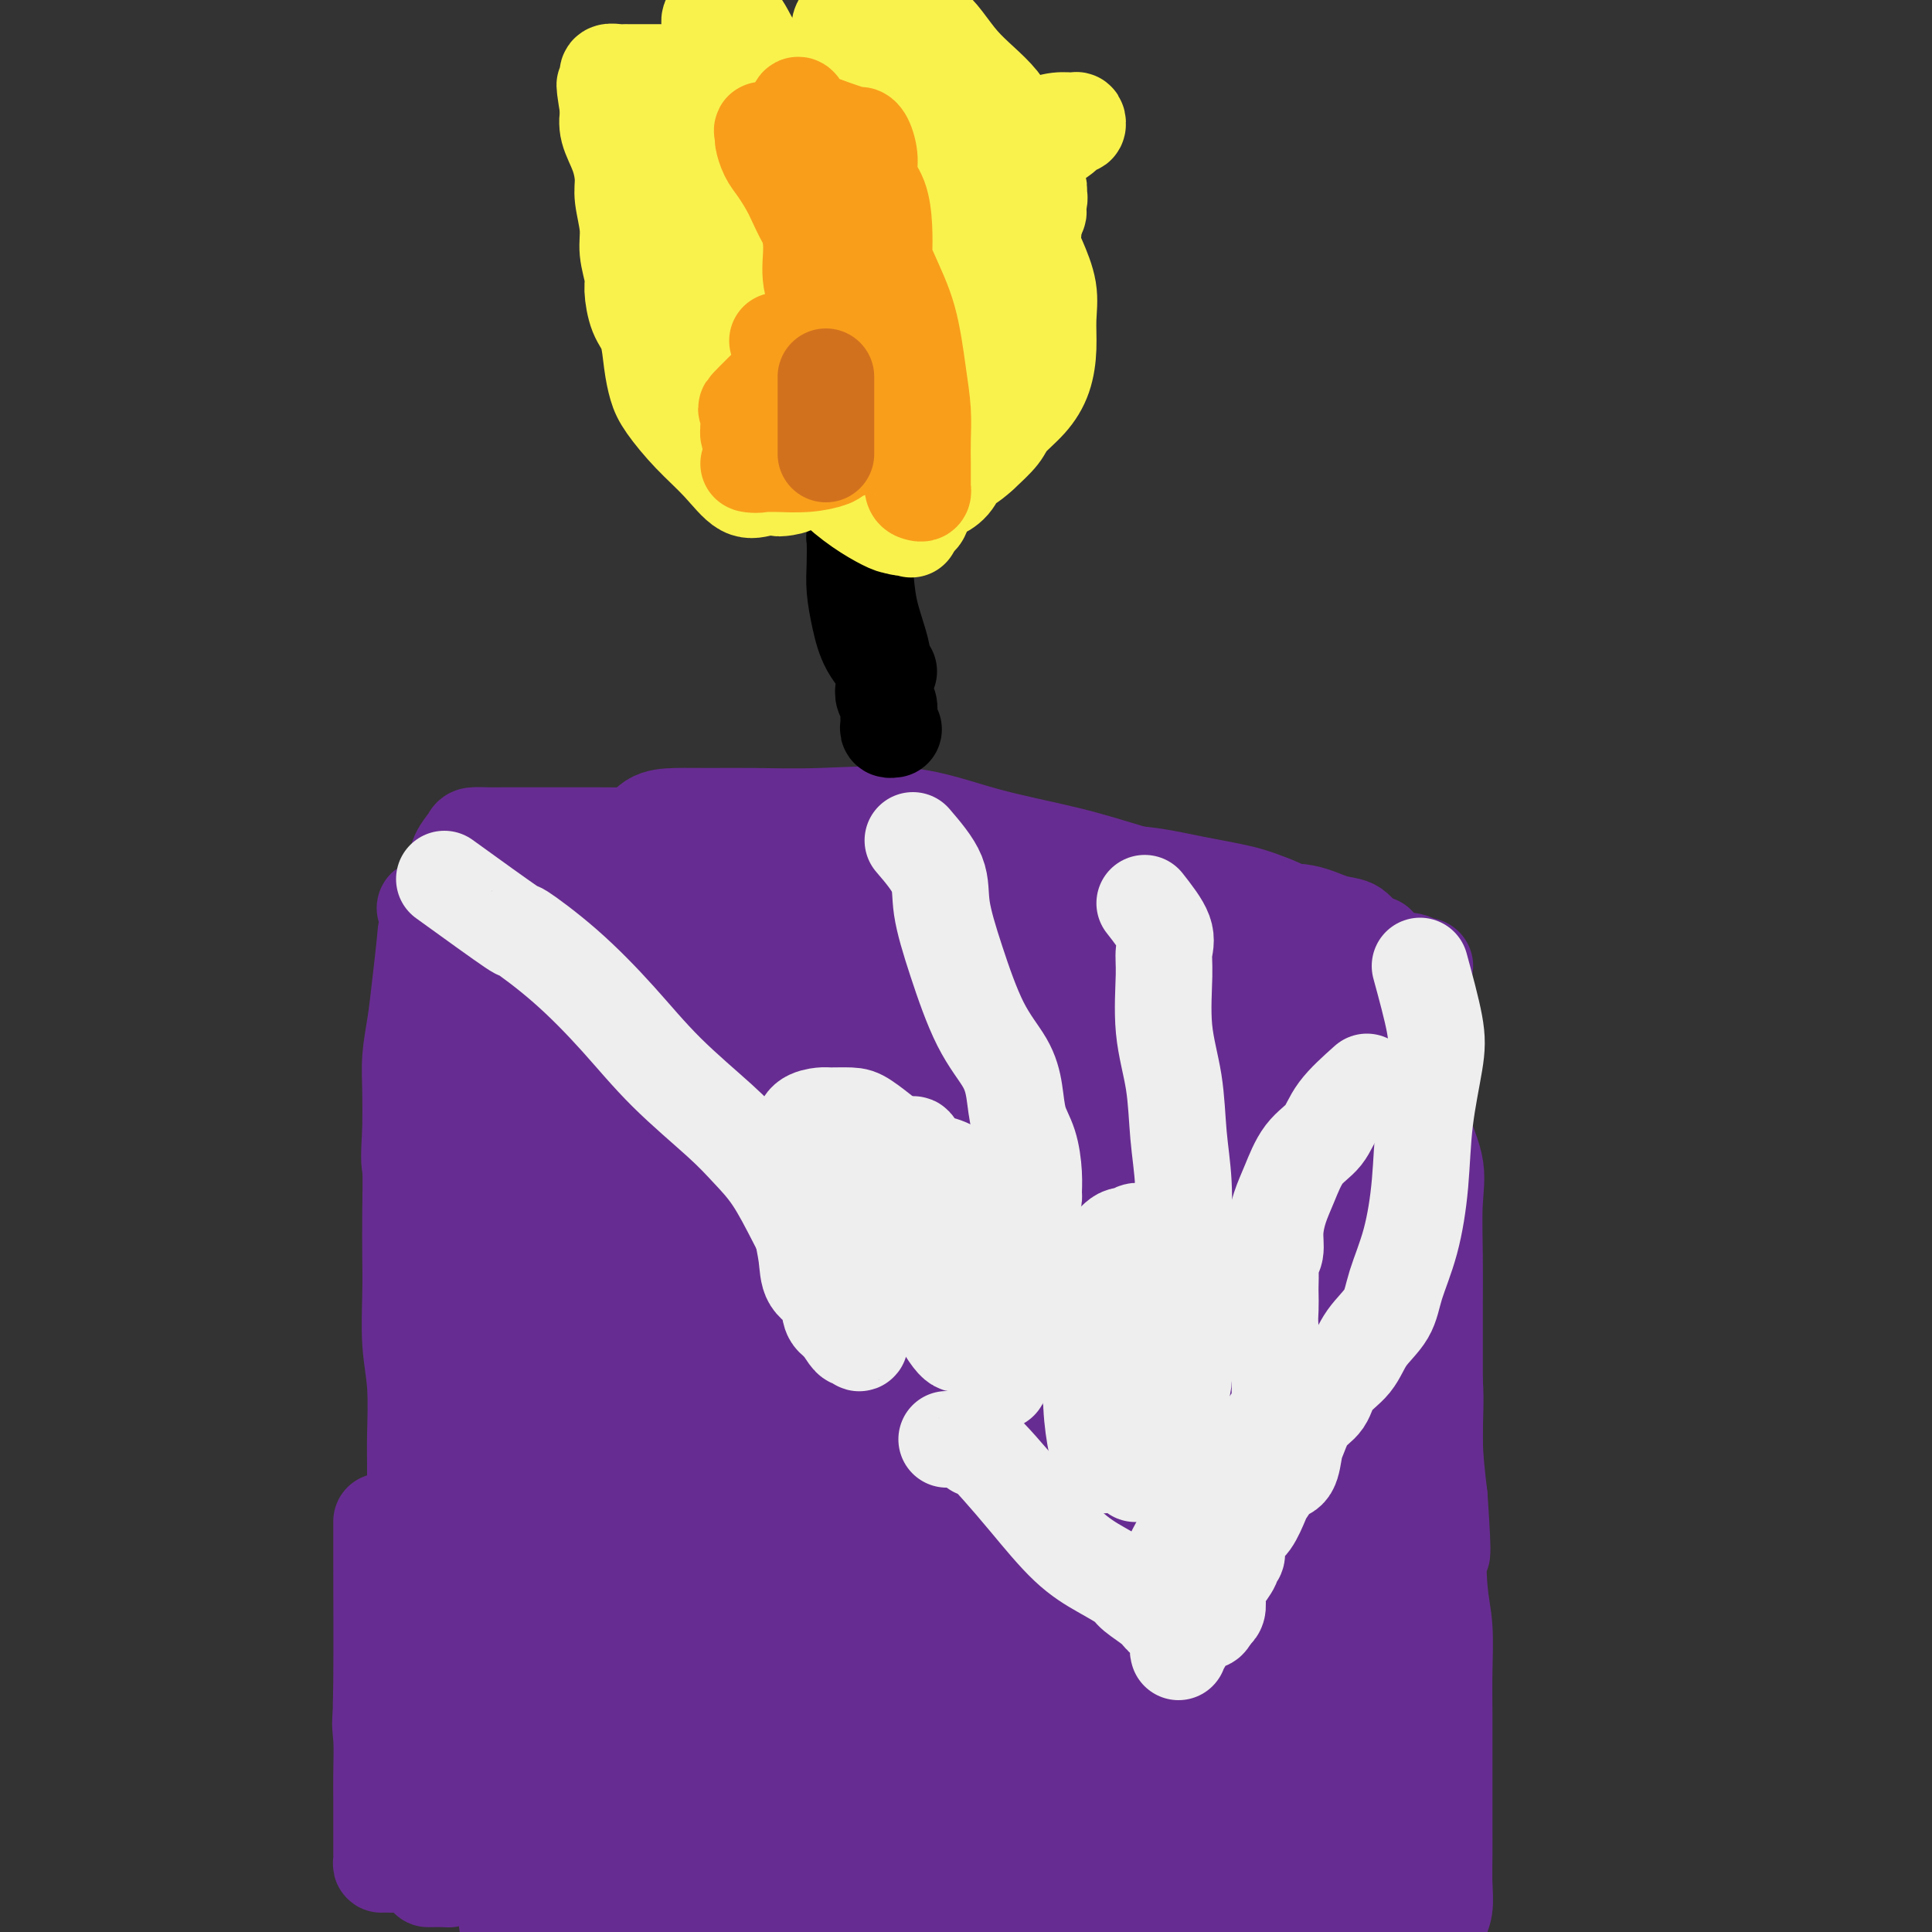 <svg viewBox='0 0 400 400' version='1.1' xmlns='http://www.w3.org/2000/svg' xmlns:xlink='http://www.w3.org/1999/xlink'><rect x="0" y="0" width="400" height="400" fill="#333333" stroke="none"/><g fill='none' stroke='#672C91' stroke-width='6' stroke-linecap='round' stroke-linejoin='round'><path d='M251,268c-4.106,-0.421 -8.212,-0.841 -10,-1c-1.788,-0.159 -1.259,-0.055 -2,0c-0.741,0.055 -2.751,0.061 -5,0c-2.249,-0.061 -4.736,-0.189 -7,-1c-2.264,-0.811 -4.306,-2.306 -7,-3c-2.694,-0.694 -6.038,-0.586 -9,-1c-2.962,-0.414 -5.540,-1.351 -8,-2c-2.460,-0.649 -4.803,-1.011 -7,-1c-2.197,0.011 -4.249,0.393 -6,0c-1.751,-0.393 -3.201,-1.563 -4,-2c-0.799,-0.437 -0.946,-0.142 -2,0c-1.054,0.142 -3.014,0.132 -4,0c-0.986,-0.132 -0.996,-0.384 -1,0c-0.004,0.384 -0.001,1.404 0,2c0.001,0.596 0.000,0.767 0,1c-0.000,0.233 -0.000,0.529 0,1c0.000,0.471 0.000,1.118 0,2c-0.000,0.882 -0.000,1.999 0,3c0.000,1.001 0.000,1.885 0,3c-0.000,1.115 -0.000,2.461 0,4c0.000,1.539 0.000,3.269 0,5'/><path d='M179,278c-0.215,4.562 -0.254,5.467 0,7c0.254,1.533 0.800,3.695 1,5c0.200,1.305 0.054,1.752 0,3c-0.054,1.248 -0.014,3.298 0,5c0.014,1.702 0.004,3.058 0,5c-0.004,1.942 -0.001,4.471 0,6c0.001,1.529 0.001,2.060 0,3c-0.001,0.940 -0.004,2.290 0,3c0.004,0.710 0.015,0.779 0,1c-0.015,0.221 -0.056,0.595 0,1c0.056,0.405 0.207,0.840 0,1c-0.207,0.160 -0.774,0.046 -1,0c-0.226,-0.046 -0.113,-0.023 0,0'/></g>
<g fill='none' stroke='#672C91' stroke-width='20' stroke-linecap='round' stroke-linejoin='round'><path d='M207,278c5.247,4.447 10.495,8.893 14,13c3.505,4.107 5.269,7.873 7,12c1.731,4.127 3.430,8.615 5,12c1.570,3.385 3.011,5.668 4,8c0.989,2.332 1.525,4.715 2,7c0.475,2.285 0.887,4.473 1,6c0.113,1.527 -0.074,2.392 0,3c0.074,0.608 0.409,0.958 0,1c-0.409,0.042 -1.560,-0.226 -3,0c-1.440,0.226 -3.168,0.944 -6,0c-2.832,-0.944 -6.769,-3.549 -11,-6c-4.231,-2.451 -8.755,-4.746 -12,-7c-3.245,-2.254 -5.209,-4.465 -7,-7c-1.791,-2.535 -3.407,-5.395 -4,-8c-0.593,-2.605 -0.162,-4.957 0,-7c0.162,-2.043 0.056,-3.777 0,-5c-0.056,-1.223 -0.061,-1.933 1,-3c1.061,-1.067 3.189,-2.489 5,-3c1.811,-0.511 3.305,-0.111 5,0c1.695,0.111 3.592,-0.068 5,0c1.408,0.068 2.326,0.381 4,3c1.674,2.619 4.104,7.543 6,12c1.896,4.457 3.257,8.449 4,12c0.743,3.551 0.869,6.663 1,9c0.131,2.337 0.266,3.898 0,5c-0.266,1.102 -0.933,1.743 -3,2c-2.067,0.257 -5.533,0.128 -9,0'/><path d='M216,337c-3.166,0.609 -5.080,1.132 -9,0c-3.920,-1.132 -9.847,-3.919 -15,-7c-5.153,-3.081 -9.531,-6.456 -13,-10c-3.469,-3.544 -6.028,-7.259 -8,-11c-1.972,-3.741 -3.358,-7.510 -4,-11c-0.642,-3.490 -0.541,-6.700 0,-10c0.541,-3.300 1.522,-6.688 3,-9c1.478,-2.312 3.453,-3.548 6,-4c2.547,-0.452 5.668,-0.121 9,0c3.332,0.121 6.876,0.030 9,0c2.124,-0.030 2.827,0.000 4,0c1.173,-0.000 2.817,-0.031 4,0c1.183,0.031 1.907,0.124 5,2c3.093,1.876 8.555,5.535 12,9c3.445,3.465 4.873,6.736 7,10c2.127,3.264 4.951,6.521 7,10c2.049,3.479 3.321,7.180 4,9c0.679,1.820 0.765,1.758 1,2c0.235,0.242 0.617,0.790 0,1c-0.617,0.210 -2.235,0.084 -3,0c-0.765,-0.084 -0.678,-0.126 -2,0c-1.322,0.126 -4.053,0.422 -7,-1c-2.947,-1.422 -6.110,-4.560 -9,-7c-2.890,-2.440 -5.506,-4.180 -7,-6c-1.494,-1.820 -1.865,-3.719 -3,-5c-1.135,-1.281 -3.033,-1.943 -4,-3c-0.967,-1.057 -1.001,-2.510 -1,-4c0.001,-1.490 0.039,-3.016 0,-4c-0.039,-0.984 -0.154,-1.424 0,-2c0.154,-0.576 0.577,-1.288 1,-2'/><path d='M203,284c1.076,-2.435 3.766,-2.522 6,-3c2.234,-0.478 4.013,-1.347 6,-2c1.987,-0.653 4.181,-1.089 7,-2c2.819,-0.911 6.261,-2.296 9,-3c2.739,-0.704 4.773,-0.728 7,-1c2.227,-0.272 4.646,-0.791 6,-1c1.354,-0.209 1.642,-0.109 2,0c0.358,0.109 0.787,0.225 1,0c0.213,-0.225 0.212,-0.792 0,-1c-0.212,-0.208 -0.635,-0.056 -1,0c-0.365,0.056 -0.674,0.018 -2,0c-1.326,-0.018 -3.671,-0.014 -7,0c-3.329,0.014 -7.641,0.038 -12,0c-4.359,-0.038 -8.764,-0.139 -14,0c-5.236,0.139 -11.301,0.519 -17,0c-5.699,-0.519 -11.031,-1.936 -16,-3c-4.969,-1.064 -9.574,-1.774 -14,-2c-4.426,-0.226 -8.672,0.030 -12,0c-3.328,-0.030 -5.737,-0.348 -8,-1c-2.263,-0.652 -4.380,-1.639 -6,-2c-1.620,-0.361 -2.743,-0.098 -3,0c-0.257,0.098 0.352,0.029 1,0c0.648,-0.029 1.334,-0.019 2,0c0.666,0.019 1.313,0.046 2,0c0.687,-0.046 1.416,-0.166 2,0c0.584,0.166 1.024,0.619 2,2c0.976,1.381 2.488,3.691 4,6'/><path d='M148,271c1.739,2.629 3.086,5.201 4,8c0.914,2.799 1.397,5.826 2,9c0.603,3.174 1.328,6.497 2,9c0.672,2.503 1.290,4.187 2,7c0.710,2.813 1.511,6.755 2,10c0.489,3.245 0.667,5.793 1,8c0.333,2.207 0.821,4.072 1,6c0.179,1.928 0.048,3.921 0,6c-0.048,2.079 -0.012,4.246 0,6c0.012,1.754 -0.001,3.094 0,5c0.001,1.906 0.015,4.377 0,6c-0.015,1.623 -0.060,2.399 0,4c0.060,1.601 0.227,4.026 0,6c-0.227,1.974 -0.846,3.498 -1,5c-0.154,1.502 0.157,2.982 0,4c-0.157,1.018 -0.784,1.573 -1,2c-0.216,0.427 -0.022,0.727 0,1c0.022,0.273 -0.127,0.518 -1,0c-0.873,-0.518 -2.468,-1.798 -4,-5c-1.532,-3.202 -2.999,-8.326 -5,-13c-2.001,-4.674 -4.536,-8.898 -6,-14c-1.464,-5.102 -1.858,-11.084 -2,-16c-0.142,-4.916 -0.033,-8.768 0,-13c0.033,-4.232 -0.012,-8.846 0,-12c0.012,-3.154 0.080,-4.849 0,-6c-0.080,-1.151 -0.309,-1.757 0,-2c0.309,-0.243 1.154,-0.121 2,0'/><path d='M144,292c0.567,-6.724 1.984,0.966 3,6c1.016,5.034 1.631,7.414 2,11c0.369,3.586 0.491,8.379 1,13c0.509,4.621 1.403,9.069 2,13c0.597,3.931 0.895,7.346 1,10c0.105,2.654 0.018,4.547 0,6c-0.018,1.453 0.035,2.465 0,3c-0.035,0.535 -0.157,0.591 0,1c0.157,0.409 0.593,1.171 1,0c0.407,-1.171 0.784,-4.273 1,-7c0.216,-2.727 0.272,-5.078 1,-8c0.728,-2.922 2.127,-6.414 3,-9c0.873,-2.586 1.218,-4.267 2,-6c0.782,-1.733 2.000,-3.518 3,-5c1.000,-1.482 1.781,-2.660 3,-4c1.219,-1.340 2.874,-2.840 4,-4c1.126,-1.160 1.722,-1.979 3,-3c1.278,-1.021 3.239,-2.243 5,-3c1.761,-0.757 3.324,-1.050 5,-1c1.676,0.050 3.467,0.441 5,0c1.533,-0.441 2.809,-1.715 5,0c2.191,1.715 5.298,6.418 9,12c3.702,5.582 7.999,12.043 11,18c3.001,5.957 4.706,11.409 6,17c1.294,5.591 2.176,11.320 3,15c0.824,3.680 1.591,5.309 2,7c0.409,1.691 0.460,3.443 0,4c-0.460,0.557 -1.432,-0.081 -2,0c-0.568,0.081 -0.734,0.880 -2,0c-1.266,-0.880 -3.633,-3.440 -6,-6'/><path d='M215,372c-3.060,-4.080 -5.710,-11.279 -8,-17c-2.290,-5.721 -4.220,-9.964 -6,-15c-1.780,-5.036 -3.409,-10.866 -4,-16c-0.591,-5.134 -0.144,-9.571 0,-12c0.144,-2.429 -0.015,-2.848 0,-3c0.015,-0.152 0.203,-0.035 1,0c0.797,0.035 2.202,-0.013 4,0c1.798,0.013 3.988,0.085 6,2c2.012,1.915 3.845,5.672 6,10c2.155,4.328 4.632,9.226 6,14c1.368,4.774 1.629,9.425 2,14c0.371,4.575 0.854,9.073 1,13c0.146,3.927 -0.046,7.281 0,10c0.046,2.719 0.329,4.803 -1,6c-1.329,1.197 -4.272,1.508 -7,2c-2.728,0.492 -5.243,1.166 -10,0c-4.757,-1.166 -11.755,-4.171 -19,-10c-7.245,-5.829 -14.735,-14.481 -19,-22c-4.265,-7.519 -5.304,-13.903 -6,-20c-0.696,-6.097 -1.048,-11.906 -1,-17c0.048,-5.094 0.498,-9.471 2,-13c1.502,-3.529 4.056,-6.210 6,-7c1.944,-0.790 3.276,0.309 6,0c2.724,-0.309 6.839,-2.027 11,0c4.161,2.027 8.367,7.797 13,14c4.633,6.203 9.695,12.838 13,19c3.305,6.162 4.855,11.850 6,17c1.145,5.150 1.884,9.762 2,14c0.116,4.238 -0.392,8.103 -2,11c-1.608,2.897 -4.317,4.828 -7,6c-2.683,1.172 -5.342,1.586 -8,2'/><path d='M202,374c-4.197,1.291 -7.190,0.519 -11,0c-3.810,-0.519 -8.435,-0.784 -12,-3c-3.565,-2.216 -6.068,-6.381 -8,-11c-1.932,-4.619 -3.293,-9.691 -4,-15c-0.707,-5.309 -0.761,-10.856 -1,-15c-0.239,-4.144 -0.664,-6.885 0,-10c0.664,-3.115 2.415,-6.604 4,-8c1.585,-1.396 3.002,-0.700 4,-1c0.998,-0.300 1.577,-1.598 4,0c2.423,1.598 6.689,6.090 10,12c3.311,5.910 5.668,13.236 8,20c2.332,6.764 4.639,12.965 6,19c1.361,6.035 1.777,11.903 2,16c0.223,4.097 0.253,6.423 0,8c-0.253,1.577 -0.790,2.405 -3,3c-2.210,0.595 -6.094,0.956 -10,0c-3.906,-0.956 -7.832,-3.228 -11,-7c-3.168,-3.772 -5.576,-9.044 -7,-14c-1.424,-4.956 -1.864,-9.596 -2,-14c-0.136,-4.404 0.033,-8.574 0,-12c-0.033,-3.426 -0.267,-6.110 0,-7c0.267,-0.890 1.034,0.013 2,0c0.966,-0.013 2.129,-0.942 3,0c0.871,0.942 1.449,3.753 3,8c1.551,4.247 4.074,9.928 6,15c1.926,5.072 3.254,9.536 4,12c0.746,2.464 0.911,2.929 1,4c0.089,1.071 0.101,2.750 0,3c-0.101,0.250 -0.315,-0.929 -1,-4c-0.685,-3.071 -1.843,-8.036 -3,-13'/><path d='M186,360c-0.637,-4.975 -0.229,-8.911 0,-13c0.229,-4.089 0.278,-8.329 0,-12c-0.278,-3.671 -0.883,-6.771 0,-10c0.883,-3.229 3.253,-6.588 5,-9c1.747,-2.412 2.872,-3.879 4,-6c1.128,-2.121 2.258,-4.897 4,-7c1.742,-2.103 4.097,-3.532 6,-5c1.903,-1.468 3.355,-2.975 5,-4c1.645,-1.025 3.485,-1.567 5,-2c1.515,-0.433 2.706,-0.757 4,-1c1.294,-0.243 2.692,-0.405 4,-1c1.308,-0.595 2.528,-1.621 4,-2c1.472,-0.379 3.197,-0.109 5,0c1.803,0.109 3.686,0.057 5,0c1.314,-0.057 2.060,-0.118 3,0c0.940,0.118 2.074,0.414 4,2c1.926,1.586 4.644,4.463 7,8c2.356,3.537 4.349,7.733 6,12c1.651,4.267 2.961,8.604 4,13c1.039,4.396 1.809,8.852 2,13c0.191,4.148 -0.196,7.987 0,12c0.196,4.013 0.976,8.199 0,12c-0.976,3.801 -3.706,7.218 -6,10c-2.294,2.782 -4.151,4.929 -6,7c-1.849,2.071 -3.689,4.066 -5,6c-1.311,1.934 -2.092,3.805 -3,5c-0.908,1.195 -1.942,1.712 -3,2c-1.058,0.288 -2.139,0.345 -3,1c-0.861,0.655 -1.501,1.907 -3,0c-1.499,-1.907 -3.857,-6.973 -6,-13c-2.143,-6.027 -4.072,-13.013 -6,-20'/><path d='M222,358c-2.082,-8.161 -1.286,-12.064 -1,-17c0.286,-4.936 0.063,-10.906 0,-16c-0.063,-5.094 0.032,-9.313 2,-13c1.968,-3.687 5.807,-6.843 8,-10c2.193,-3.157 2.741,-6.315 4,-8c1.259,-1.685 3.230,-1.897 5,-2c1.770,-0.103 3.340,-0.097 4,0c0.660,0.097 0.409,0.283 1,0c0.591,-0.283 2.025,-1.037 4,2c1.975,3.037 4.492,9.864 6,16c1.508,6.136 2.006,11.581 3,17c0.994,5.419 2.485,10.813 3,16c0.515,5.187 0.055,10.167 0,15c-0.055,4.833 0.294,9.520 0,13c-0.294,3.480 -1.231,5.754 -2,8c-0.769,2.246 -1.372,4.465 -2,6c-0.628,1.535 -1.283,2.386 -2,3c-0.717,0.614 -1.496,0.989 -2,1c-0.504,0.011 -0.734,-0.344 -1,0c-0.266,0.344 -0.569,1.385 -1,-1c-0.431,-2.385 -0.991,-8.197 -2,-14c-1.009,-5.803 -2.468,-11.596 -3,-17c-0.532,-5.404 -0.138,-10.418 0,-16c0.138,-5.582 0.021,-11.733 0,-16c-0.021,-4.267 0.054,-6.649 0,-10c-0.054,-3.351 -0.236,-7.672 0,-11c0.236,-3.328 0.889,-5.662 1,-8c0.111,-2.338 -0.321,-4.678 0,-6c0.321,-1.322 1.394,-1.625 2,-2c0.606,-0.375 0.745,-0.821 1,-1c0.255,-0.179 0.628,-0.089 1,0'/><path d='M251,287c0.631,0.291 0.207,2.518 1,7c0.793,4.482 2.801,11.220 4,18c1.199,6.780 1.589,13.601 2,21c0.411,7.399 0.843,15.376 1,22c0.157,6.624 0.038,11.894 0,18c-0.038,6.106 0.007,13.046 0,18c-0.007,4.954 -0.064,7.922 0,10c0.064,2.078 0.248,3.266 0,4c-0.248,0.734 -0.928,1.014 -2,2c-1.072,0.986 -2.535,2.676 -4,0c-1.465,-2.676 -2.933,-9.720 -4,-16c-1.067,-6.280 -1.734,-11.797 -2,-17c-0.266,-5.203 -0.132,-10.094 0,-15c0.132,-4.906 0.263,-9.828 0,-13c-0.263,-3.172 -0.918,-4.593 0,-11c0.918,-6.407 3.409,-17.799 5,-24c1.591,-6.201 2.283,-7.211 3,-9c0.717,-1.789 1.460,-4.358 2,-6c0.540,-1.642 0.878,-2.358 1,-3c0.122,-0.642 0.029,-1.208 0,-2c-0.029,-0.792 0.006,-1.808 0,-3c-0.006,-1.192 -0.054,-2.561 0,-4c0.054,-1.439 0.211,-2.949 0,-4c-0.211,-1.051 -0.791,-1.644 -1,-2c-0.209,-0.356 -0.046,-0.477 0,-1c0.046,-0.523 -0.026,-1.449 0,-2c0.026,-0.551 0.150,-0.729 0,-1c-0.150,-0.271 -0.575,-0.636 -1,-1'/><path d='M256,273c-0.715,-3.094 -1.501,-0.829 -3,0c-1.499,0.829 -3.709,0.222 -6,0c-2.291,-0.222 -4.662,-0.060 -7,0c-2.338,0.060 -4.642,0.016 -8,0c-3.358,-0.016 -7.770,-0.005 -12,0c-4.230,0.005 -8.280,0.002 -13,0c-4.720,-0.002 -10.111,-0.004 -15,0c-4.889,0.004 -9.277,0.013 -14,0c-4.723,-0.013 -9.783,-0.049 -14,0c-4.217,0.049 -7.593,0.182 -11,0c-3.407,-0.182 -6.846,-0.680 -9,-1c-2.154,-0.320 -3.022,-0.464 -4,-1c-0.978,-0.536 -2.066,-1.465 -3,-2c-0.934,-0.535 -1.714,-0.676 -2,0c-0.286,0.676 -0.076,2.167 0,4c0.076,1.833 0.020,4.006 0,7c-0.020,2.994 -0.005,6.808 0,10c0.005,3.192 -0.000,5.760 0,9c0.000,3.240 0.006,7.150 0,11c-0.006,3.850 -0.025,7.639 0,11c0.025,3.361 0.094,6.295 0,10c-0.094,3.705 -0.352,8.183 -1,12c-0.648,3.817 -1.688,6.973 -2,10c-0.312,3.027 0.102,5.925 0,9c-0.102,3.075 -0.720,6.328 -1,10c-0.280,3.672 -0.223,7.763 0,12c0.223,4.237 0.611,8.618 1,13'/><path d='M132,397c-0.309,21.447 1.420,11.063 2,8c0.580,-3.063 0.013,1.195 0,3c-0.013,1.805 0.529,1.158 1,1c0.471,-0.158 0.872,0.172 2,-1c1.128,-1.172 2.985,-3.847 5,-6c2.015,-2.153 4.189,-3.783 5,-5c0.811,-1.217 0.258,-2.022 1,-3c0.742,-0.978 2.779,-2.129 4,-4c1.221,-1.871 1.626,-4.463 3,-7c1.374,-2.537 3.717,-5.020 7,-7c3.283,-1.980 7.507,-3.459 10,-4c2.493,-0.541 3.257,-0.145 4,0c0.743,0.145 1.466,0.040 3,0c1.534,-0.040 3.880,-0.015 7,0c3.120,0.015 7.013,0.021 10,1c2.987,0.979 5.068,2.933 8,4c2.932,1.067 6.714,1.249 10,2c3.286,0.751 6.074,2.072 9,3c2.926,0.928 5.989,1.463 8,2c2.011,0.537 2.970,1.076 4,2c1.030,0.924 2.131,2.234 3,3c0.869,0.766 1.505,0.990 2,1c0.495,0.010 0.849,-0.192 1,0c0.151,0.192 0.098,0.780 0,1c-0.098,0.220 -0.240,0.074 -2,0c-1.760,-0.074 -5.137,-0.075 -10,0c-4.863,0.075 -11.211,0.226 -20,0c-8.789,-0.226 -20.020,-0.830 -30,-2c-9.980,-1.170 -18.709,-2.906 -26,-4c-7.291,-1.094 -13.146,-1.547 -19,-2'/><path d='M134,383c-13.986,-1.504 -11.450,-1.265 -12,-1c-0.550,0.265 -4.184,0.556 -6,0c-1.816,-0.556 -1.813,-1.957 -2,-3c-0.187,-1.043 -0.564,-1.727 0,-3c0.564,-1.273 2.070,-3.135 6,-4c3.930,-0.865 10.286,-0.734 17,-1c6.714,-0.266 13.786,-0.930 21,0c7.214,0.930 14.569,3.455 21,5c6.431,1.545 11.939,2.109 16,3c4.061,0.891 6.674,2.110 10,3c3.326,0.890 7.366,1.450 10,2c2.634,0.550 3.863,1.088 5,2c1.137,0.912 2.183,2.196 3,3c0.817,0.804 1.407,1.126 2,2c0.593,0.874 1.189,2.298 1,4c-0.189,1.702 -1.165,3.683 -3,6c-1.835,2.317 -4.530,4.972 -9,6c-4.470,1.028 -10.714,0.430 -17,0c-6.286,-0.430 -12.612,-0.693 -18,-2c-5.388,-1.307 -9.838,-3.660 -14,-6c-4.162,-2.340 -8.037,-4.668 -10,-7c-1.963,-2.332 -2.014,-4.669 -2,-6c0.014,-1.331 0.092,-1.656 0,-2c-0.092,-0.344 -0.355,-0.706 2,-1c2.355,-0.294 7.328,-0.520 12,0c4.672,0.520 9.045,1.786 13,3c3.955,1.214 7.493,2.377 10,3c2.507,0.623 3.983,0.706 5,1c1.017,0.294 1.576,0.798 2,1c0.424,0.202 0.712,0.101 1,0'/><path d='M198,391c4.845,-0.112 1.459,-4.393 0,-8c-1.459,-3.607 -0.990,-6.539 -2,-10c-1.010,-3.461 -3.498,-7.450 -5,-11c-1.502,-3.550 -2.017,-6.661 -3,-10c-0.983,-3.339 -2.433,-6.908 -4,-11c-1.567,-4.092 -3.251,-8.708 -5,-13c-1.749,-4.292 -3.564,-8.261 -5,-12c-1.436,-3.739 -2.492,-7.250 -3,-10c-0.508,-2.750 -0.469,-4.739 -1,-7c-0.531,-2.261 -1.631,-4.792 -2,-7c-0.369,-2.208 -0.008,-4.091 0,-6c0.008,-1.909 -0.338,-3.843 0,-6c0.338,-2.157 1.360,-4.538 2,-6c0.640,-1.462 0.899,-2.007 2,-3c1.101,-0.993 3.043,-2.436 4,-3c0.957,-0.564 0.930,-0.251 2,0c1.070,0.251 3.238,0.439 5,0c1.762,-0.439 3.118,-1.505 5,0c1.882,1.505 4.291,5.580 6,9c1.709,3.420 2.719,6.185 4,9c1.281,2.815 2.831,5.678 4,8c1.169,2.322 1.955,4.101 3,6c1.045,1.899 2.350,3.917 3,6c0.650,2.083 0.645,4.232 1,6c0.355,1.768 1.072,3.157 2,4c0.928,0.843 2.069,1.140 3,2c0.931,0.860 1.652,2.282 2,3c0.348,0.718 0.325,0.732 1,1c0.675,0.268 2.050,0.791 3,1c0.950,0.209 1.475,0.105 2,0'/><path d='M222,323c2.574,1.061 3.508,0.215 5,-1c1.492,-1.215 3.544,-2.797 6,-6c2.456,-3.203 5.318,-8.025 8,-13c2.682,-4.975 5.183,-10.103 8,-15c2.817,-4.897 5.949,-9.563 8,-13c2.051,-3.437 3.022,-5.645 4,-8c0.978,-2.355 1.965,-4.857 3,-8c1.035,-3.143 2.120,-6.926 3,-10c0.880,-3.074 1.556,-5.438 2,-8c0.444,-2.562 0.655,-5.320 1,-7c0.345,-1.680 0.825,-2.281 1,-3c0.175,-0.719 0.044,-1.554 0,-2c-0.044,-0.446 -0.001,-0.502 0,-1c0.001,-0.498 -0.039,-1.439 0,-2c0.039,-0.561 0.157,-0.741 0,-1c-0.157,-0.259 -0.590,-0.598 -1,-1c-0.410,-0.402 -0.797,-0.867 -2,-2c-1.203,-1.133 -3.221,-2.935 -5,-4c-1.779,-1.065 -3.317,-1.395 -5,-2c-1.683,-0.605 -3.509,-1.487 -6,-2c-2.491,-0.513 -5.647,-0.659 -9,-1c-3.353,-0.341 -6.903,-0.878 -11,-1c-4.097,-0.122 -8.740,0.170 -13,0c-4.260,-0.170 -8.136,-0.802 -12,-1c-3.864,-0.198 -7.716,0.040 -12,0c-4.284,-0.040 -8.999,-0.357 -13,-1c-4.001,-0.643 -7.286,-1.612 -10,-2c-2.714,-0.388 -4.857,-0.194 -7,0'/><path d='M165,208c-14.377,-1.150 -6.819,-1.025 -5,-1c1.819,0.025 -2.101,-0.050 -4,0c-1.899,0.050 -1.777,0.224 -2,0c-0.223,-0.224 -0.792,-0.847 -1,0c-0.208,0.847 -0.056,3.164 0,5c0.056,1.836 0.015,3.192 0,5c-0.015,1.808 -0.005,4.069 0,7c0.005,2.931 0.004,6.533 0,10c-0.004,3.467 -0.010,6.801 0,11c0.010,4.199 0.035,9.265 1,15c0.965,5.735 2.871,12.140 5,19c2.129,6.860 4.482,14.176 6,21c1.518,6.824 2.200,13.156 3,18c0.800,4.844 1.719,8.199 2,11c0.281,2.801 -0.076,5.050 0,7c0.076,1.950 0.584,3.603 0,4c-0.584,0.397 -2.258,-0.462 -3,0c-0.742,0.462 -0.550,2.245 -2,-1c-1.450,-3.245 -4.543,-11.517 -7,-19c-2.457,-7.483 -4.280,-14.176 -6,-21c-1.720,-6.824 -3.339,-13.779 -5,-20c-1.661,-6.221 -3.364,-11.707 -4,-17c-0.636,-5.293 -0.206,-10.392 0,-14c0.206,-3.608 0.187,-5.725 0,-7c-0.187,-1.275 -0.542,-1.708 0,-2c0.542,-0.292 1.982,-0.443 3,-1c1.018,-0.557 1.613,-1.520 3,0c1.387,1.520 3.566,5.525 6,11c2.434,5.475 5.124,12.422 7,19c1.876,6.578 2.938,12.789 4,19'/><path d='M166,287c1.702,8.823 0.456,11.879 0,16c-0.456,4.121 -0.123,9.306 0,13c0.123,3.694 0.035,5.896 -1,8c-1.035,2.104 -3.017,4.109 -4,5c-0.983,0.891 -0.967,0.666 -3,0c-2.033,-0.666 -6.115,-1.775 -9,-6c-2.885,-4.225 -4.574,-11.568 -6,-19c-1.426,-7.432 -2.590,-14.954 -3,-22c-0.410,-7.046 -0.067,-13.615 0,-20c0.067,-6.385 -0.143,-12.587 0,-17c0.143,-4.413 0.638,-7.039 1,-9c0.362,-1.961 0.592,-3.258 1,-5c0.408,-1.742 0.993,-3.930 2,-5c1.007,-1.070 2.436,-1.024 4,-2c1.564,-0.976 3.262,-2.976 5,-4c1.738,-1.024 3.515,-1.074 5,-1c1.485,0.074 2.679,0.273 4,0c1.321,-0.273 2.770,-1.016 5,0c2.230,1.016 5.241,3.791 10,9c4.759,5.209 11.265,12.852 17,21c5.735,8.148 10.699,16.802 15,25c4.301,8.198 7.937,15.939 11,23c3.063,7.061 5.552,13.442 7,18c1.448,4.558 1.856,7.292 2,9c0.144,1.708 0.023,2.388 0,3c-0.023,0.612 0.053,1.154 -2,0c-2.053,-1.154 -6.235,-4.005 -11,-9c-4.765,-4.995 -10.112,-12.133 -14,-19c-3.888,-6.867 -6.316,-13.464 -8,-20c-1.684,-6.536 -2.624,-13.010 -3,-18c-0.376,-4.990 -0.188,-8.495 0,-12'/><path d='M191,249c-0.473,-5.097 -0.155,-2.841 0,-2c0.155,0.841 0.149,0.265 1,0c0.851,-0.265 2.561,-0.221 6,4c3.439,4.221 8.607,12.617 13,21c4.393,8.383 8.009,16.753 11,25c2.991,8.247 5.356,16.370 7,23c1.644,6.630 2.568,11.768 3,16c0.432,4.232 0.372,7.558 0,9c-0.372,1.442 -1.057,1.001 -5,0c-3.943,-1.001 -11.146,-2.563 -19,-8c-7.854,-5.437 -16.360,-14.749 -22,-23c-5.640,-8.251 -8.416,-15.440 -10,-23c-1.584,-7.560 -1.978,-15.492 -2,-24c-0.022,-8.508 0.328,-17.592 2,-23c1.672,-5.408 4.668,-7.140 7,-8c2.332,-0.860 4.002,-0.849 6,-1c1.998,-0.151 4.325,-0.465 8,2c3.675,2.465 8.698,7.708 14,14c5.302,6.292 10.884,13.633 15,20c4.116,6.367 6.767,11.761 9,17c2.233,5.239 4.049,10.324 5,15c0.951,4.676 1.036,8.943 1,12c-0.036,3.057 -0.194,4.905 -2,6c-1.806,1.095 -5.258,1.438 -13,1c-7.742,-0.438 -19.772,-1.655 -30,-5c-10.228,-3.345 -18.655,-8.816 -26,-14c-7.345,-5.184 -13.609,-10.080 -18,-15c-4.391,-4.920 -6.909,-9.865 -8,-15c-1.091,-5.135 -0.755,-10.459 0,-16c0.755,-5.541 1.930,-11.297 4,-15c2.070,-3.703 5.035,-5.351 8,-7'/><path d='M156,235c2.557,-1.189 4.950,-0.663 8,-1c3.050,-0.337 6.757,-1.537 12,0c5.243,1.537 12.021,5.813 18,10c5.979,4.187 11.160,8.287 16,13c4.840,4.713 9.338,10.039 13,15c3.662,4.961 6.488,9.555 8,14c1.512,4.445 1.712,8.739 2,11c0.288,2.261 0.665,2.487 0,3c-0.665,0.513 -2.371,1.312 -5,2c-2.629,0.688 -6.182,1.264 -11,0c-4.818,-1.264 -10.901,-4.367 -16,-8c-5.099,-3.633 -9.215,-7.797 -13,-12c-3.785,-4.203 -7.239,-8.444 -9,-14c-1.761,-5.556 -1.828,-12.425 -1,-19c0.828,-6.575 2.553,-12.855 6,-17c3.447,-4.145 8.616,-6.155 14,-7c5.384,-0.845 10.983,-0.524 16,-1c5.017,-0.476 9.454,-1.750 14,0c4.546,1.750 9.203,6.522 13,10c3.797,3.478 6.735,5.660 9,8c2.265,2.340 3.858,4.836 5,7c1.142,2.164 1.833,3.995 2,6c0.167,2.005 -0.191,4.183 0,6c0.191,1.817 0.932,3.271 0,5c-0.932,1.729 -3.535,3.731 -6,5c-2.465,1.269 -4.791,1.805 -8,2c-3.209,0.195 -7.302,0.050 -12,0c-4.698,-0.050 -10.002,-0.003 -14,0c-3.998,0.003 -6.692,-0.038 -10,-1c-3.308,-0.962 -7.231,-2.846 -10,-5c-2.769,-2.154 -4.385,-4.577 -6,-7'/><path d='M191,260c-3.174,-3.985 -3.107,-7.947 -3,-12c0.107,-4.053 0.256,-8.196 0,-11c-0.256,-2.804 -0.917,-4.267 0,-5c0.917,-0.733 3.410,-0.734 6,-1c2.590,-0.266 5.276,-0.796 10,0c4.724,0.796 11.485,2.918 17,5c5.515,2.082 9.783,4.126 14,7c4.217,2.874 8.384,6.580 12,10c3.616,3.420 6.681,6.555 9,10c2.319,3.445 3.893,7.200 5,11c1.107,3.800 1.747,7.644 2,11c0.253,3.356 0.120,6.223 0,8c-0.120,1.777 -0.227,2.462 -2,3c-1.773,0.538 -5.211,0.929 -9,1c-3.789,0.071 -7.929,-0.176 -12,0c-4.071,0.176 -8.071,0.776 -12,0c-3.929,-0.776 -7.785,-2.929 -11,-6c-3.215,-3.071 -5.790,-7.062 -9,-11c-3.210,-3.938 -7.055,-7.825 -9,-12c-1.945,-4.175 -1.990,-8.638 -2,-12c-0.010,-3.362 0.014,-5.622 0,-7c-0.014,-1.378 -0.068,-1.875 1,-2c1.068,-0.125 3.257,0.120 6,0c2.743,-0.120 6.042,-0.605 9,1c2.958,1.605 5.577,5.299 9,9c3.423,3.701 7.651,7.408 11,12c3.349,4.592 5.820,10.067 8,15c2.180,4.933 4.069,9.322 5,13c0.931,3.678 0.905,6.644 1,9c0.095,2.356 0.313,4.102 0,5c-0.313,0.898 -1.156,0.949 -2,1'/><path d='M245,312c-1.019,2.304 -3.065,0.564 -4,0c-0.935,-0.564 -0.757,0.050 -2,0c-1.243,-0.050 -3.907,-0.762 -6,-3c-2.093,-2.238 -3.615,-6.000 -5,-10c-1.385,-4.000 -2.631,-8.238 -3,-13c-0.369,-4.762 0.141,-10.049 0,-15c-0.141,-4.951 -0.931,-9.565 0,-14c0.931,-4.435 3.584,-8.691 6,-12c2.416,-3.309 4.595,-5.672 6,-7c1.405,-1.328 2.034,-1.621 3,-2c0.966,-0.379 2.267,-0.845 3,-1c0.733,-0.155 0.898,-0.001 1,0c0.102,0.001 0.142,-0.153 1,1c0.858,1.153 2.534,3.612 4,7c1.466,3.388 2.722,7.706 4,12c1.278,4.294 2.579,8.566 4,14c1.421,5.434 2.963,12.030 4,18c1.037,5.970 1.569,11.315 2,17c0.431,5.685 0.761,11.712 1,17c0.239,5.288 0.388,9.838 1,15c0.612,5.162 1.689,10.935 2,16c0.311,5.065 -0.142,9.421 0,13c0.142,3.579 0.880,6.379 1,9c0.120,2.621 -0.378,5.062 0,8c0.378,2.938 1.632,6.373 0,4c-1.632,-2.373 -6.149,-10.554 -11,-20c-4.851,-9.446 -10.037,-20.159 -13,-29c-2.963,-8.841 -3.704,-15.812 -4,-23c-0.296,-7.188 -0.148,-14.594 0,-22'/><path d='M240,292c-0.650,-10.357 -0.276,-13.749 0,-18c0.276,-4.251 0.453,-9.359 1,-14c0.547,-4.641 1.464,-8.814 2,-12c0.536,-3.186 0.692,-5.385 1,-7c0.308,-1.615 0.767,-2.646 1,-3c0.233,-0.354 0.240,-0.029 1,0c0.760,0.029 2.273,-0.236 3,0c0.727,0.236 0.670,0.974 1,3c0.330,2.026 1.049,5.341 2,9c0.951,3.659 2.136,7.662 3,13c0.864,5.338 1.408,12.011 2,18c0.592,5.989 1.231,11.293 2,18c0.769,6.707 1.669,14.816 2,21c0.331,6.184 0.092,10.441 0,15c-0.092,4.559 -0.039,9.419 0,14c0.039,4.581 0.063,8.883 0,12c-0.063,3.117 -0.213,5.049 0,7c0.213,1.951 0.789,3.920 1,6c0.211,2.080 0.057,4.272 0,6c-0.057,1.728 -0.016,2.991 0,4c0.016,1.009 0.008,1.763 0,2c-0.008,0.237 -0.015,-0.044 0,-1c0.015,-0.956 0.053,-2.585 0,-7c-0.053,-4.415 -0.197,-11.614 0,-18c0.197,-6.386 0.736,-11.960 1,-17c0.264,-5.040 0.253,-9.547 1,-13c0.747,-3.453 2.252,-5.853 3,-8c0.748,-2.147 0.740,-4.039 1,-6c0.260,-1.961 0.789,-3.989 1,-7c0.211,-3.011 0.106,-7.006 0,-11'/><path d='M269,298c1.083,-15.654 0.291,-11.790 0,-13c-0.291,-1.210 -0.082,-7.496 0,-12c0.082,-4.504 0.036,-7.227 0,-10c-0.036,-2.773 -0.062,-5.595 0,-9c0.062,-3.405 0.213,-7.391 0,-11c-0.213,-3.609 -0.789,-6.841 -1,-11c-0.211,-4.159 -0.058,-9.246 0,-12c0.058,-2.754 0.020,-3.175 0,-4c-0.020,-0.825 -0.020,-2.052 0,-3c0.020,-0.948 0.062,-1.616 0,-2c-0.062,-0.384 -0.228,-0.484 -1,-1c-0.772,-0.516 -2.149,-1.447 -3,-2c-0.851,-0.553 -1.175,-0.728 -2,-1c-0.825,-0.272 -2.149,-0.640 -4,-1c-1.851,-0.360 -4.229,-0.712 -7,-1c-2.771,-0.288 -5.936,-0.510 -10,-1c-4.064,-0.490 -9.025,-1.246 -14,-2c-4.975,-0.754 -9.962,-1.506 -16,-2c-6.038,-0.494 -13.127,-0.729 -19,-1c-5.873,-0.271 -10.530,-0.579 -15,-1c-4.470,-0.421 -8.753,-0.954 -13,-1c-4.247,-0.046 -8.459,0.394 -12,0c-3.541,-0.394 -6.413,-1.623 -10,-2c-3.587,-0.377 -7.889,0.098 -11,0c-3.111,-0.098 -5.030,-0.769 -7,-1c-1.970,-0.231 -3.992,-0.024 -5,0c-1.008,0.024 -1.002,-0.136 -1,0c0.002,0.136 0.001,0.568 0,1'/><path d='M118,195c-14.386,-0.372 -3.850,1.198 0,3c3.850,1.802 1.015,3.835 0,6c-1.015,2.165 -0.211,4.463 0,7c0.211,2.537 -0.171,5.314 -1,9c-0.829,3.686 -2.105,8.280 -3,12c-0.895,3.720 -1.407,6.565 -2,10c-0.593,3.435 -1.265,7.460 -2,11c-0.735,3.540 -1.531,6.594 -2,10c-0.469,3.406 -0.609,7.165 -1,11c-0.391,3.835 -1.033,7.745 -2,11c-0.967,3.255 -2.259,5.853 -3,9c-0.741,3.147 -0.931,6.843 -1,10c-0.069,3.157 -0.019,5.776 0,8c0.019,2.224 0.005,4.052 0,6c-0.005,1.948 -0.001,4.015 0,6c0.001,1.985 0.000,3.886 0,6c-0.000,2.114 0.001,4.439 0,7c-0.001,2.561 -0.004,5.357 1,8c1.004,2.643 3.015,5.133 4,8c0.985,2.867 0.943,6.112 2,9c1.057,2.888 3.212,5.421 6,11c2.788,5.579 6.210,14.205 10,22c3.790,7.795 7.947,14.759 11,20c3.053,5.241 5.003,8.758 6,12c0.997,3.242 1.040,6.209 1,6c-0.040,-0.209 -0.165,-3.595 0,-7c0.165,-3.405 0.618,-6.830 0,-12c-0.618,-5.170 -2.309,-12.085 -4,-19'/><path d='M138,395c-1.143,-9.911 -2.002,-15.688 -3,-24c-0.998,-8.312 -2.136,-19.159 -3,-29c-0.864,-9.841 -1.453,-18.675 -2,-27c-0.547,-8.325 -1.053,-16.140 -2,-23c-0.947,-6.860 -2.334,-12.765 -3,-18c-0.666,-5.235 -0.609,-9.799 -1,-15c-0.391,-5.201 -1.229,-11.039 -2,-16c-0.771,-4.961 -1.475,-9.047 -2,-13c-0.525,-3.953 -0.871,-7.774 -1,-10c-0.129,-2.226 -0.042,-2.856 0,-4c0.042,-1.144 0.037,-2.804 0,-3c-0.037,-0.196 -0.108,1.070 0,3c0.108,1.930 0.395,4.525 1,9c0.605,4.475 1.528,10.829 2,17c0.472,6.171 0.493,12.157 1,19c0.507,6.843 1.498,14.543 2,21c0.502,6.457 0.513,11.671 1,18c0.487,6.329 1.451,13.773 2,20c0.549,6.227 0.683,11.237 1,16c0.317,4.763 0.817,9.280 1,13c0.183,3.720 0.049,6.642 0,8c-0.049,1.358 -0.012,1.153 0,1c0.012,-0.153 -0.002,-0.254 0,-1c0.002,-0.746 0.021,-2.138 0,-4c-0.021,-1.862 -0.083,-4.194 0,-7c0.083,-2.806 0.309,-6.088 0,-11c-0.309,-4.912 -1.155,-11.456 -2,-18'/><path d='M128,317c-0.770,-9.250 -1.696,-12.375 -2,-17c-0.304,-4.625 0.012,-10.749 0,-16c-0.012,-5.251 -0.353,-9.627 0,-13c0.353,-3.373 1.401,-5.742 2,-9c0.599,-3.258 0.750,-7.406 1,-11c0.250,-3.594 0.599,-6.635 1,-10c0.401,-3.365 0.854,-7.053 1,-10c0.146,-2.947 -0.013,-5.153 0,-8c0.013,-2.847 0.200,-6.337 0,-9c-0.200,-2.663 -0.786,-4.500 -1,-7c-0.214,-2.500 -0.058,-5.661 0,-8c0.058,-2.339 0.016,-3.854 0,-6c-0.016,-2.146 -0.006,-4.922 0,-7c0.006,-2.078 0.007,-3.458 0,-5c-0.007,-1.542 -0.022,-3.247 0,-4c0.022,-0.753 0.082,-0.556 0,-1c-0.082,-0.444 -0.307,-1.531 0,-2c0.307,-0.469 1.146,-0.322 2,-1c0.854,-0.678 1.723,-2.181 3,-3c1.277,-0.819 2.961,-0.955 5,-1c2.039,-0.045 4.434,-0.000 7,0c2.566,0.000 5.304,-0.044 9,0c3.696,0.044 8.351,0.177 14,0c5.649,-0.177 12.293,-0.665 18,0c5.707,0.665 10.476,2.485 16,4c5.524,1.515 11.801,2.727 17,4c5.199,1.273 9.318,2.606 14,4c4.682,1.394 9.925,2.848 14,4c4.075,1.152 6.982,2.003 10,3c3.018,0.997 6.148,2.142 9,3c2.852,0.858 5.426,1.429 8,2'/><path d='M276,193c14.743,3.996 7.601,1.985 6,2c-1.601,0.015 2.340,2.057 5,3c2.660,0.943 4.040,0.788 5,1c0.960,0.212 1.500,0.789 2,1c0.500,0.211 0.959,0.054 1,0c0.041,-0.054 -0.338,-0.005 -1,0c-0.662,0.005 -1.608,-0.033 -3,0c-1.392,0.033 -3.230,0.138 -6,0c-2.770,-0.138 -6.470,-0.520 -12,-1c-5.530,-0.480 -12.888,-1.057 -20,-2c-7.112,-0.943 -13.979,-2.253 -21,-3c-7.021,-0.747 -14.198,-0.932 -21,-1c-6.802,-0.068 -13.230,-0.018 -19,0c-5.770,0.018 -10.884,0.005 -16,0c-5.116,-0.005 -10.235,-0.001 -15,0c-4.765,0.001 -9.176,0.000 -13,0c-3.824,-0.000 -7.061,-0.000 -10,0c-2.939,0.000 -5.578,0.000 -7,0c-1.422,-0.000 -1.626,-0.002 -2,0c-0.374,0.002 -0.918,0.006 -1,0c-0.082,-0.006 0.300,-0.023 1,0c0.700,0.023 1.720,0.087 3,0c1.280,-0.087 2.821,-0.324 5,-1c2.179,-0.676 4.996,-1.789 9,-3c4.004,-1.211 9.193,-2.518 15,-3c5.807,-0.482 12.230,-0.138 18,0c5.770,0.138 10.885,0.069 16,0'/><path d='M195,186c7.888,0.010 10.608,0.033 14,0c3.392,-0.033 7.458,-0.124 11,0c3.542,0.124 6.561,0.464 9,1c2.439,0.536 4.297,1.268 6,2c1.703,0.732 3.251,1.463 4,2c0.749,0.537 0.698,0.881 1,1c0.302,0.119 0.957,0.015 1,0c0.043,-0.015 -0.527,0.061 -3,0c-2.473,-0.061 -6.848,-0.259 -11,-1c-4.152,-0.741 -8.083,-2.027 -14,-3c-5.917,-0.973 -13.822,-1.634 -21,-2c-7.178,-0.366 -13.628,-0.438 -20,-1c-6.372,-0.562 -12.666,-1.615 -18,-2c-5.334,-0.385 -9.707,-0.103 -13,0c-3.293,0.103 -5.507,0.027 -7,0c-1.493,-0.027 -2.265,-0.007 -2,0c0.265,0.007 1.568,-0.001 2,0c0.432,0.001 -0.007,0.011 1,0c1.007,-0.011 3.461,-0.041 6,0c2.539,0.041 5.163,0.155 9,0c3.837,-0.155 8.888,-0.579 15,-1c6.112,-0.421 13.285,-0.839 20,-1c6.715,-0.161 12.973,-0.065 19,0c6.027,0.065 11.822,0.100 17,0c5.178,-0.100 9.738,-0.336 14,0c4.262,0.336 8.224,1.244 12,2c3.776,0.756 7.364,1.359 10,2c2.636,0.641 4.318,1.321 6,2'/><path d='M263,187c5.193,1.802 4.177,3.306 5,5c0.823,1.694 3.485,3.579 5,6c1.515,2.421 1.883,5.377 3,8c1.117,2.623 2.983,4.914 4,8c1.017,3.086 1.187,6.968 2,11c0.813,4.032 2.271,8.213 3,12c0.729,3.787 0.731,7.180 1,11c0.269,3.820 0.806,8.066 1,12c0.194,3.934 0.046,7.555 0,11c-0.046,3.445 0.010,6.715 0,11c-0.010,4.285 -0.086,9.584 0,14c0.086,4.416 0.334,7.948 0,12c-0.334,4.052 -1.250,8.623 -2,12c-0.750,3.377 -1.335,5.560 -2,8c-0.665,2.440 -1.411,5.137 -2,8c-0.589,2.863 -1.019,5.893 -2,9c-0.981,3.107 -2.511,6.291 -3,9c-0.489,2.709 0.063,4.943 0,7c-0.063,2.057 -0.741,3.936 -1,5c-0.259,1.064 -0.099,1.312 0,2c0.099,0.688 0.137,1.817 0,2c-0.137,0.183 -0.451,-0.578 -1,0c-0.549,0.578 -1.334,2.497 -3,0c-1.666,-2.497 -4.212,-9.410 -6,-16c-1.788,-6.590 -2.819,-12.857 -4,-20c-1.181,-7.143 -2.513,-15.161 -3,-22c-0.487,-6.839 -0.131,-12.498 0,-18c0.131,-5.502 0.035,-10.846 0,-16c-0.035,-5.154 -0.009,-10.118 0,-16c0.009,-5.882 0.003,-12.680 0,-18c-0.003,-5.320 -0.001,-9.160 0,-13'/><path d='M258,231c0.062,-14.132 0.218,-8.960 1,-8c0.782,0.960 2.192,-2.290 3,-4c0.808,-1.710 1.014,-1.880 1,-2c-0.014,-0.120 -0.249,-0.189 -1,0c-0.751,0.189 -2.018,0.636 -3,2c-0.982,1.364 -1.679,3.646 -3,7c-1.321,3.354 -3.267,7.780 -5,11c-1.733,3.220 -3.252,5.234 -5,7c-1.748,1.766 -3.725,3.282 -6,4c-2.275,0.718 -4.848,0.636 -8,1c-3.152,0.364 -6.884,1.174 -13,0c-6.116,-1.174 -14.615,-4.332 -21,-7c-6.385,-2.668 -10.655,-4.844 -15,-7c-4.345,-2.156 -8.765,-4.290 -12,-6c-3.235,-1.710 -5.286,-2.994 -7,-4c-1.714,-1.006 -3.093,-1.733 -4,-2c-0.907,-0.267 -1.344,-0.073 -2,0c-0.656,0.073 -1.532,0.024 -2,0c-0.468,-0.024 -0.528,-0.022 -1,0c-0.472,0.022 -1.356,0.063 -2,0c-0.644,-0.063 -1.047,-0.231 -1,0c0.047,0.231 0.543,0.860 1,1c0.457,0.140 0.875,-0.210 2,0c1.125,0.210 2.957,0.980 5,0c2.043,-0.980 4.298,-3.708 6,-6c1.702,-2.292 2.851,-4.146 4,-6'/><path d='M170,212c1.729,-2.723 1.053,-3.530 1,-4c-0.053,-0.470 0.518,-0.603 0,-1c-0.518,-0.397 -2.125,-1.059 -4,-2c-1.875,-0.941 -4.019,-2.161 -7,-3c-2.981,-0.839 -6.798,-1.297 -10,-2c-3.202,-0.703 -5.790,-1.653 -9,-2c-3.210,-0.347 -7.043,-0.093 -10,0c-2.957,0.093 -5.037,0.025 -7,0c-1.963,-0.025 -3.808,-0.008 -5,0c-1.192,0.008 -1.731,0.006 -2,0c-0.269,-0.006 -0.268,-0.016 -1,0c-0.732,0.016 -2.196,0.057 -3,0c-0.804,-0.057 -0.947,-0.213 -1,0c-0.053,0.213 -0.014,0.794 0,1c0.014,0.206 0.003,0.037 0,1c-0.003,0.963 0.000,3.058 0,5c-0.000,1.942 -0.005,3.729 0,5c0.005,1.271 0.018,2.025 0,4c-0.018,1.975 -0.067,5.173 0,8c0.067,2.827 0.250,5.285 0,8c-0.250,2.715 -0.933,5.688 -2,9c-1.067,3.312 -2.518,6.964 -4,11c-1.482,4.036 -2.996,8.456 -4,13c-1.004,4.544 -1.499,9.210 -2,14c-0.501,4.790 -1.010,9.702 -2,14c-0.990,4.298 -2.463,7.981 -3,12c-0.537,4.019 -0.138,8.375 0,12c0.138,3.625 0.016,6.518 0,10c-0.016,3.482 0.072,7.553 0,11c-0.072,3.447 -0.306,6.271 0,9c0.306,2.729 1.153,5.365 2,8'/><path d='M97,353c0.992,9.815 2.471,9.353 5,12c2.529,2.647 6.107,8.404 8,12c1.893,3.596 2.102,5.031 3,6c0.898,0.969 2.486,1.473 3,2c0.514,0.527 -0.044,1.075 0,1c0.044,-0.075 0.691,-0.775 0,-4c-0.691,-3.225 -2.721,-8.974 -4,-15c-1.279,-6.026 -1.807,-12.327 -2,-19c-0.193,-6.673 -0.049,-13.717 0,-20c0.049,-6.283 0.005,-11.806 0,-16c-0.005,-4.194 0.031,-7.058 0,-9c-0.031,-1.942 -0.128,-2.960 0,-3c0.128,-0.040 0.482,0.900 0,4c-0.482,3.100 -1.799,8.360 0,16c1.799,7.640 6.714,17.660 10,25c3.286,7.340 4.942,11.999 6,16c1.058,4.001 1.517,7.342 2,9c0.483,1.658 0.991,1.632 0,2c-0.991,0.368 -3.481,1.130 -6,-1c-2.519,-2.130 -5.067,-7.153 -8,-13c-2.933,-5.847 -6.250,-12.520 -8,-19c-1.750,-6.480 -1.933,-12.768 -2,-19c-0.067,-6.232 -0.018,-12.409 0,-17c0.018,-4.591 0.005,-7.598 0,-9c-0.005,-1.402 -0.003,-1.201 0,-1'/><path d='M104,293c-0.204,-5.036 0.285,5.374 1,12c0.715,6.626 1.656,9.467 3,12c1.344,2.533 3.092,4.759 4,6c0.908,1.241 0.975,1.497 1,2c0.025,0.503 0.007,1.253 0,-1c-0.007,-2.253 -0.004,-7.507 -1,-13c-0.996,-5.493 -2.990,-11.223 -4,-17c-1.010,-5.777 -1.036,-11.600 -1,-17c0.036,-5.400 0.135,-10.377 0,-15c-0.135,-4.623 -0.506,-8.892 -1,-13c-0.494,-4.108 -1.113,-8.054 -2,-12c-0.887,-3.946 -2.041,-7.892 -3,-11c-0.959,-3.108 -1.721,-5.378 -2,-8c-0.279,-2.622 -0.075,-5.597 0,-8c0.075,-2.403 0.020,-4.234 0,-6c-0.020,-1.766 -0.006,-3.468 0,-5c0.006,-1.532 0.004,-2.894 0,-4c-0.004,-1.106 -0.011,-1.957 0,-3c0.011,-1.043 0.041,-2.280 0,-3c-0.041,-0.720 -0.154,-0.925 0,-1c0.154,-0.075 0.574,-0.020 2,0c1.426,0.020 3.857,0.005 5,0c1.143,-0.005 0.999,-0.001 2,0c1.001,0.001 3.147,-0.000 5,0c1.853,0.000 3.411,0.002 6,0c2.589,-0.002 6.207,-0.008 10,0c3.793,0.008 7.759,0.030 12,0c4.241,-0.030 8.755,-0.111 13,0c4.245,0.111 8.220,0.415 12,1c3.780,0.585 7.366,1.453 11,2c3.634,0.547 7.317,0.774 11,1'/><path d='M188,192c6.920,0.619 7.219,0.166 9,0c1.781,-0.166 5.042,-0.044 8,0c2.958,0.044 5.612,0.012 8,0c2.388,-0.012 4.512,-0.003 6,0c1.488,0.003 2.342,0.001 4,0c1.658,-0.001 4.119,0.000 6,0c1.881,-0.000 3.181,-0.001 4,0c0.819,0.001 1.158,0.004 2,0c0.842,-0.004 2.186,-0.016 3,0c0.814,0.016 1.098,0.061 2,0c0.902,-0.061 2.423,-0.227 4,0c1.577,0.227 3.210,0.848 5,3c1.790,2.152 3.738,5.834 6,9c2.262,3.166 4.837,5.814 7,10c2.163,4.186 3.913,9.910 6,15c2.087,5.090 4.510,9.546 6,14c1.490,4.454 2.045,8.906 3,13c0.955,4.094 2.308,7.829 3,12c0.692,4.171 0.721,8.778 1,13c0.279,4.222 0.807,8.059 1,12c0.193,3.941 0.052,7.987 0,12c-0.052,4.013 -0.016,7.993 0,11c0.016,3.007 0.013,5.040 0,8c-0.013,2.960 -0.035,6.846 0,10c0.035,3.154 0.125,5.577 0,9c-0.125,3.423 -0.467,7.845 -1,11c-0.533,3.155 -1.256,5.041 -2,7c-0.744,1.959 -1.508,3.989 -2,5c-0.492,1.011 -0.712,1.003 -1,1c-0.288,-0.003 -0.644,-0.002 -1,0'/><path d='M275,367c-1.140,3.712 -0.488,0.990 -1,0c-0.512,-0.990 -2.186,-0.250 -3,0c-0.814,0.250 -0.768,0.009 -1,0c-0.232,-0.009 -0.742,0.213 -2,-1c-1.258,-1.213 -3.266,-3.862 -5,-8c-1.734,-4.138 -3.196,-9.764 -4,-15c-0.804,-5.236 -0.951,-10.082 -1,-15c-0.049,-4.918 -0.000,-9.906 0,-14c0.000,-4.094 -0.048,-7.292 0,-9c0.048,-1.708 0.191,-1.927 0,-2c-0.191,-0.073 -0.717,-0.001 -1,0c-0.283,0.001 -0.324,-0.070 -1,1c-0.676,1.070 -1.989,3.282 -3,7c-1.011,3.718 -1.721,8.942 -2,16c-0.279,7.058 -0.127,15.949 0,24c0.127,8.051 0.228,15.261 1,22c0.772,6.739 2.214,13.008 3,18c0.786,4.992 0.917,8.706 1,11c0.083,2.294 0.120,3.167 0,3c-0.120,-0.167 -0.395,-1.374 -1,-3c-0.605,-1.626 -1.538,-3.673 -4,-8c-2.462,-4.327 -6.453,-10.935 -10,-18c-3.547,-7.065 -6.650,-14.585 -10,-21c-3.350,-6.415 -6.946,-11.723 -10,-18c-3.054,-6.277 -5.567,-13.524 -8,-19c-2.433,-5.476 -4.787,-9.183 -8,-14c-3.213,-4.817 -7.284,-10.745 -13,-17c-5.716,-6.255 -13.077,-12.838 -20,-18c-6.923,-5.162 -13.406,-8.903 -18,-12c-4.594,-3.097 -7.297,-5.548 -10,-8'/><path d='M144,249c-8.094,-7.119 -4.329,-5.918 -3,-6c1.329,-0.082 0.222,-1.448 0,-2c-0.222,-0.552 0.441,-0.289 1,0c0.559,0.289 1.015,0.604 2,3c0.985,2.396 2.499,6.873 5,12c2.501,5.127 5.989,10.903 9,17c3.011,6.097 5.547,12.515 8,17c2.453,4.485 4.825,7.036 6,9c1.175,1.964 1.154,3.340 1,4c-0.154,0.660 -0.440,0.605 0,1c0.440,0.395 1.607,1.241 -2,-2c-3.607,-3.241 -11.987,-10.569 -19,-17c-7.013,-6.431 -12.658,-11.965 -16,-17c-3.342,-5.035 -4.381,-9.570 -5,-14c-0.619,-4.430 -0.817,-8.753 -1,-12c-0.183,-3.247 -0.351,-5.417 1,-7c1.351,-1.583 4.220,-2.579 7,-3c2.780,-0.421 5.469,-0.266 9,0c3.531,0.266 7.903,0.644 12,2c4.097,1.356 7.918,3.690 13,7c5.082,3.310 11.425,7.597 16,13c4.575,5.403 7.383,11.921 10,17c2.617,5.079 5.043,8.717 7,13c1.957,4.283 3.445,9.209 4,13c0.555,3.791 0.176,6.447 0,8c-0.176,1.553 -0.150,2.004 -2,3c-1.850,0.996 -5.575,2.537 -12,0c-6.425,-2.537 -15.550,-9.154 -23,-15c-7.450,-5.846 -13.225,-10.923 -19,-16'/><path d='M153,277c-8.757,-7.509 -9.649,-10.783 -11,-15c-1.351,-4.217 -3.161,-9.379 -4,-14c-0.839,-4.621 -0.707,-8.703 0,-13c0.707,-4.297 1.990,-8.809 4,-12c2.010,-3.191 4.746,-5.061 8,-6c3.254,-0.939 7.024,-0.946 10,-1c2.976,-0.054 5.157,-0.155 8,0c2.843,0.155 6.348,0.565 11,4c4.652,3.435 10.451,9.896 15,16c4.549,6.104 7.847,11.853 11,17c3.153,5.147 6.159,9.694 8,15c1.841,5.306 2.516,11.372 3,16c0.484,4.628 0.776,7.818 1,10c0.224,2.182 0.378,3.357 0,4c-0.378,0.643 -1.290,0.754 -2,1c-0.710,0.246 -1.219,0.628 -4,0c-2.781,-0.628 -7.834,-2.266 -15,-7c-7.166,-4.734 -16.447,-12.565 -24,-19c-7.553,-6.435 -13.380,-11.474 -17,-17c-3.620,-5.526 -5.034,-11.538 -6,-17c-0.966,-5.462 -1.484,-10.373 -1,-15c0.484,-4.627 1.971,-8.969 6,-11c4.029,-2.031 10.599,-1.751 18,-2c7.401,-0.249 15.634,-1.026 23,1c7.366,2.026 13.866,6.855 20,11c6.134,4.145 11.902,7.605 16,11c4.098,3.395 6.526,6.725 9,11c2.474,4.275 4.993,9.496 6,14c1.007,4.504 0.502,8.289 1,12c0.498,3.711 1.999,7.346 2,10c0.001,2.654 -1.500,4.327 -3,6'/><path d='M246,287c-1.415,1.819 -3.454,3.368 -7,4c-3.546,0.632 -8.601,0.349 -14,0c-5.399,-0.349 -11.143,-0.762 -17,-3c-5.857,-2.238 -11.827,-6.300 -17,-10c-5.173,-3.700 -9.547,-7.040 -13,-11c-3.453,-3.960 -5.983,-8.542 -8,-13c-2.017,-4.458 -3.521,-8.792 -4,-13c-0.479,-4.208 0.067,-8.291 0,-12c-0.067,-3.709 -0.747,-7.045 0,-9c0.747,-1.955 2.922,-2.528 5,-3c2.078,-0.472 4.059,-0.841 7,-1c2.941,-0.159 6.843,-0.108 10,0c3.157,0.108 5.568,0.271 9,0c3.432,-0.271 7.886,-0.977 12,0c4.114,0.977 7.887,3.636 12,7c4.113,3.364 8.566,7.434 12,11c3.434,3.566 5.848,6.629 8,10c2.152,3.371 4.041,7.050 5,10c0.959,2.950 0.989,5.172 1,7c0.011,1.828 0.003,3.263 0,4c-0.003,0.737 -0.001,0.776 0,1c0.001,0.224 0.003,0.631 0,1c-0.003,0.369 -0.009,0.699 0,1c0.009,0.301 0.035,0.573 0,1c-0.035,0.427 -0.129,1.008 0,2c0.129,0.992 0.481,2.395 2,4c1.519,1.605 4.205,3.411 6,6c1.795,2.589 2.698,5.962 4,9c1.302,3.038 3.005,5.741 4,9c0.995,3.259 1.284,7.074 2,10c0.716,2.926 1.858,4.963 3,7'/><path d='M268,316c2.239,5.702 1.335,2.455 1,2c-0.335,-0.455 -0.102,1.880 0,2c0.102,0.120 0.072,-1.976 0,-3c-0.072,-1.024 -0.188,-0.975 0,-3c0.188,-2.025 0.680,-6.124 1,-11c0.320,-4.876 0.469,-10.529 1,-16c0.531,-5.471 1.444,-10.760 2,-15c0.556,-4.240 0.755,-7.430 1,-11c0.245,-3.570 0.537,-7.518 1,-11c0.463,-3.482 1.097,-6.496 2,-9c0.903,-2.504 2.073,-4.496 3,-7c0.927,-2.504 1.610,-5.518 2,-8c0.390,-2.482 0.486,-4.430 1,-6c0.514,-1.570 1.446,-2.760 2,-4c0.554,-1.240 0.730,-2.528 1,-3c0.270,-0.472 0.632,-0.126 1,0c0.368,0.126 0.740,0.034 1,0c0.260,-0.034 0.409,-0.010 1,0c0.591,0.010 1.626,0.007 2,0c0.374,-0.007 0.089,-0.016 0,1c-0.089,1.016 0.018,3.058 0,6c-0.018,2.942 -0.161,6.783 0,10c0.161,3.217 0.625,5.808 1,9c0.375,3.192 0.660,6.985 1,11c0.340,4.015 0.735,8.253 1,12c0.265,3.747 0.401,7.004 1,11c0.599,3.996 1.661,8.730 2,13c0.339,4.270 -0.046,8.077 0,12c0.046,3.923 0.523,7.961 1,12'/><path d='M298,310c1.099,16.028 0.347,11.097 0,11c-0.347,-0.097 -0.289,4.638 0,8c0.289,3.362 0.810,5.349 1,8c0.190,2.651 0.051,5.965 0,9c-0.051,3.035 -0.014,5.790 0,9c0.014,3.210 0.003,6.875 0,10c-0.003,3.125 0.000,5.711 0,8c-0.000,2.289 -0.004,4.281 0,6c0.004,1.719 0.016,3.167 0,5c-0.016,1.833 -0.061,4.053 0,6c0.061,1.947 0.226,3.620 0,5c-0.226,1.380 -0.845,2.466 -1,3c-0.155,0.534 0.155,0.515 0,1c-0.155,0.485 -0.774,1.473 -1,2c-0.226,0.527 -0.061,0.592 0,-2c0.061,-2.592 0.016,-7.841 0,-14c-0.016,-6.159 -0.004,-13.229 0,-20c0.004,-6.771 0.001,-13.242 0,-19c-0.001,-5.758 -0.000,-10.801 0,-16c0.000,-5.199 0.000,-10.552 0,-16c-0.000,-5.448 -0.001,-10.990 0,-16c0.001,-5.010 0.003,-9.487 0,-14c-0.003,-4.513 -0.012,-9.061 0,-13c0.012,-3.939 0.043,-7.268 0,-11c-0.043,-3.732 -0.161,-7.865 0,-11c0.161,-3.135 0.601,-5.271 0,-8c-0.601,-2.729 -2.244,-6.051 -3,-9c-0.756,-2.949 -0.627,-5.525 -1,-8c-0.373,-2.475 -1.250,-4.850 -2,-7c-0.750,-2.150 -1.375,-4.075 -2,-6'/><path d='M289,211c-1.480,-5.512 -1.182,-4.292 -1,-4c0.182,0.292 0.246,-0.342 0,-1c-0.246,-0.658 -0.801,-1.338 -1,-2c-0.199,-0.662 -0.040,-1.304 0,-2c0.040,-0.696 -0.038,-1.444 0,-2c0.038,-0.556 0.194,-0.920 0,-1c-0.194,-0.080 -0.736,0.122 -1,0c-0.264,-0.122 -0.250,-0.569 -1,-1c-0.750,-0.431 -2.263,-0.845 -4,-1c-1.737,-0.155 -3.698,-0.049 -6,0c-2.302,0.049 -4.946,0.041 -8,0c-3.054,-0.041 -6.517,-0.115 -10,0c-3.483,0.115 -6.985,0.420 -10,0c-3.015,-0.420 -5.545,-1.566 -9,-2c-3.455,-0.434 -7.837,-0.155 -12,0c-4.163,0.155 -8.107,0.185 -12,0c-3.893,-0.185 -7.736,-0.584 -11,-1c-3.264,-0.416 -5.950,-0.847 -9,-1c-3.050,-0.153 -6.464,-0.027 -10,0c-3.536,0.027 -7.195,-0.045 -11,0c-3.805,0.045 -7.755,0.208 -11,0c-3.245,-0.208 -5.784,-0.788 -9,-1c-3.216,-0.212 -7.110,-0.057 -10,0c-2.890,0.057 -4.775,0.015 -7,0c-2.225,-0.015 -4.790,-0.004 -7,0c-2.210,0.004 -4.067,0.001 -6,0c-1.933,-0.001 -3.944,-0.000 -6,0c-2.056,0.000 -4.159,0.000 -6,0c-1.841,-0.000 -3.421,-0.000 -5,0'/><path d='M106,192c-28.069,-0.715 -10.740,-0.003 -5,0c5.740,0.003 -0.109,-0.702 -3,-1c-2.891,-0.298 -2.823,-0.189 -3,0c-0.177,0.189 -0.598,0.457 -1,0c-0.402,-0.457 -0.785,-1.639 -1,-2c-0.215,-0.361 -0.262,0.101 -1,0c-0.738,-0.101 -2.167,-0.763 -3,-1c-0.833,-0.237 -1.071,-0.048 -1,0c0.071,0.048 0.450,-0.046 1,0c0.550,0.046 1.270,0.230 2,0c0.730,-0.230 1.468,-0.874 3,-2c1.532,-1.126 3.858,-2.732 6,-4c2.142,-1.268 4.101,-2.196 7,-3c2.899,-0.804 6.738,-1.483 10,-2c3.262,-0.517 5.949,-0.870 8,-1c2.051,-0.130 3.467,-0.035 5,0c1.533,0.035 3.182,0.009 4,0c0.818,-0.009 0.805,-0.003 1,0c0.195,0.003 0.597,0.001 1,0'/><path d='M136,176c4.260,-0.464 0.411,-0.124 -1,0c-1.411,0.124 -0.384,0.032 -1,0c-0.616,-0.032 -2.876,-0.005 -5,0c-2.124,0.005 -4.113,-0.013 -6,0c-1.887,0.013 -3.671,0.056 -6,0c-2.329,-0.056 -5.203,-0.211 -7,0c-1.797,0.211 -2.518,0.789 -4,1c-1.482,0.211 -3.724,0.057 -5,0c-1.276,-0.057 -1.586,-0.015 -2,0c-0.414,0.015 -0.932,0.004 -1,0c-0.068,-0.004 0.315,-0.000 1,0c0.685,0.000 1.674,-0.003 3,0c1.326,0.003 2.990,0.011 5,0c2.010,-0.011 4.367,-0.041 7,0c2.633,0.041 5.543,0.155 8,0c2.457,-0.155 4.459,-0.578 8,-1c3.541,-0.422 8.619,-0.842 13,-1c4.381,-0.158 8.066,-0.053 12,0c3.934,0.053 8.116,0.056 12,0c3.884,-0.056 7.469,-0.169 11,0c3.531,0.169 7.009,0.620 10,1c2.991,0.380 5.496,0.690 8,1'/><path d='M196,177c16.521,0.568 8.823,1.987 8,3c-0.823,1.013 5.230,1.620 9,2c3.770,0.380 5.256,0.535 7,1c1.744,0.465 3.744,1.242 6,2c2.256,0.758 4.766,1.499 7,2c2.234,0.501 4.191,0.764 6,1c1.809,0.236 3.470,0.446 5,1c1.530,0.554 2.931,1.454 5,2c2.069,0.546 4.807,0.739 7,1c2.193,0.261 3.841,0.590 5,1c1.159,0.410 1.829,0.902 3,1c1.171,0.098 2.842,-0.198 4,0c1.158,0.198 1.802,0.890 3,1c1.198,0.110 2.951,-0.363 4,0c1.049,0.363 1.394,1.561 2,2c0.606,0.439 1.472,0.120 2,0c0.528,-0.120 0.716,-0.039 1,0c0.284,0.039 0.662,0.037 1,0c0.338,-0.037 0.636,-0.108 1,0c0.364,0.108 0.795,0.395 1,0c0.205,-0.395 0.185,-1.472 0,-2c-0.185,-0.528 -0.536,-0.506 -1,-1c-0.464,-0.494 -1.042,-1.504 -2,-2c-0.958,-0.496 -2.296,-0.480 -4,-1c-1.704,-0.520 -3.772,-1.577 -6,-2c-2.228,-0.423 -4.614,-0.211 -7,0'/><path d='M263,189c-3.909,-0.645 -5.182,-0.757 -7,-1c-1.818,-0.243 -4.182,-0.618 -7,-1c-2.818,-0.382 -6.092,-0.770 -9,-1c-2.908,-0.230 -5.451,-0.303 -9,-1c-3.549,-0.697 -8.103,-2.018 -12,-3c-3.897,-0.982 -7.137,-1.625 -11,-2c-3.863,-0.375 -8.350,-0.481 -12,-1c-3.650,-0.519 -6.464,-1.449 -10,-2c-3.536,-0.551 -7.794,-0.722 -12,-1c-4.206,-0.278 -8.359,-0.663 -12,-1c-3.641,-0.337 -6.771,-0.626 -10,-1c-3.229,-0.374 -6.559,-0.832 -10,-1c-3.441,-0.168 -6.994,-0.045 -10,0c-3.006,0.045 -5.465,0.012 -8,0c-2.535,-0.012 -5.145,-0.004 -8,0c-2.855,0.004 -5.954,0.002 -8,0c-2.046,-0.002 -3.039,-0.006 -4,0c-0.961,0.006 -1.891,0.021 -3,0c-1.109,-0.021 -2.396,-0.078 -3,0c-0.604,0.078 -0.523,0.292 -1,1c-0.477,0.708 -1.511,1.912 -2,3c-0.489,1.088 -0.431,2.061 -1,3c-0.569,0.939 -1.763,1.844 -2,3c-0.237,1.156 0.484,2.561 0,4c-0.484,1.439 -2.172,2.910 -3,4c-0.828,1.090 -0.796,1.797 -1,4c-0.204,2.203 -0.643,5.903 -1,9c-0.357,3.097 -0.632,5.593 -1,8c-0.368,2.407 -0.830,4.725 -1,7c-0.170,2.275 -0.049,4.507 0,7c0.049,2.493 0.024,5.246 0,8'/><path d='M85,234c-0.464,7.420 -0.125,6.471 0,8c0.125,1.529 0.037,5.538 0,9c-0.037,3.462 -0.024,6.379 0,9c0.024,2.621 0.059,4.948 0,8c-0.059,3.052 -0.212,6.831 0,10c0.212,3.169 0.789,5.727 1,9c0.211,3.273 0.057,7.259 0,10c-0.057,2.741 -0.015,4.235 0,7c0.015,2.765 0.005,6.799 0,10c-0.005,3.201 -0.004,5.567 0,8c0.004,2.433 0.013,4.933 0,8c-0.013,3.067 -0.046,6.702 0,10c0.046,3.298 0.172,6.259 0,9c-0.172,2.741 -0.642,5.260 2,11c2.642,5.740 8.397,14.700 11,19c2.603,4.300 2.056,3.940 2,5c-0.056,1.060 0.380,3.539 1,5c0.620,1.461 1.423,1.904 2,3c0.577,1.096 0.929,2.843 1,4c0.071,1.157 -0.138,1.722 0,2c0.138,0.278 0.624,0.268 1,0c0.376,-0.268 0.643,-0.792 1,-2c0.357,-1.208 0.803,-3.098 1,-6c0.197,-2.902 0.144,-6.817 0,-10c-0.144,-3.183 -0.378,-5.636 -1,-10c-0.622,-4.364 -1.631,-10.639 -3,-17c-1.369,-6.361 -3.099,-12.808 -4,-20c-0.901,-7.192 -0.973,-15.129 -1,-23c-0.027,-7.871 -0.008,-15.678 0,-22c0.008,-6.322 0.004,-11.161 0,-16'/><path d='M99,272c-0.171,-11.521 -0.098,-9.824 0,-12c0.098,-2.176 0.223,-8.226 0,-13c-0.223,-4.774 -0.792,-8.270 -1,-11c-0.208,-2.730 -0.056,-4.692 0,-6c0.056,-1.308 0.014,-1.962 0,-2c-0.014,-0.038 -0.002,0.542 0,1c0.002,0.458 -0.006,0.796 0,3c0.006,2.204 0.028,6.274 0,10c-0.028,3.726 -0.105,7.108 0,11c0.105,3.892 0.392,8.294 1,14c0.608,5.706 1.536,12.715 3,19c1.464,6.285 3.464,11.847 5,17c1.536,5.153 2.607,9.898 3,14c0.393,4.102 0.107,7.560 0,12c-0.107,4.440 -0.037,9.862 0,14c0.037,4.138 0.039,6.991 0,10c-0.039,3.009 -0.120,6.172 0,9c0.120,2.828 0.440,5.321 0,8c-0.440,2.679 -1.638,5.546 -2,7c-0.362,1.454 0.114,1.497 0,3c-0.114,1.503 -0.819,4.468 -1,6c-0.181,1.532 0.161,1.632 0,2c-0.161,0.368 -0.827,1.006 -1,0c-0.173,-1.006 0.146,-3.655 0,-5c-0.146,-1.345 -0.756,-1.384 -1,-1c-0.244,0.384 -0.122,1.192 0,2'/><path d='M105,384c-0.312,0.717 -0.092,3.511 0,5c0.092,1.489 0.055,1.674 0,2c-0.055,0.326 -0.129,0.793 0,1c0.129,0.207 0.462,0.154 1,0c0.538,-0.154 1.281,-0.409 2,-1c0.719,-0.591 1.415,-1.517 3,-3c1.585,-1.483 4.061,-3.522 6,-5c1.939,-1.478 3.341,-2.396 6,-3c2.659,-0.604 6.573,-0.894 11,-1c4.427,-0.106 9.366,-0.029 15,0c5.634,0.029 11.963,0.009 18,0c6.037,-0.009 11.780,-0.006 17,0c5.220,0.006 9.916,0.015 15,0c5.084,-0.015 10.557,-0.053 15,0c4.443,0.053 7.856,0.196 12,1c4.144,0.804 9.018,2.268 13,3c3.982,0.732 7.073,0.732 10,1c2.927,0.268 5.690,0.804 8,1c2.310,0.196 4.167,0.053 6,0c1.833,-0.053 3.643,-0.014 5,0c1.357,0.014 2.260,0.004 3,0c0.740,-0.004 1.315,-0.001 2,0c0.685,0.001 1.479,0.000 2,0c0.521,-0.000 0.770,0.001 1,0c0.230,-0.001 0.440,-0.003 1,0c0.560,0.003 1.470,0.011 2,0c0.530,-0.011 0.681,-0.041 1,0c0.319,0.041 0.805,0.155 1,0c0.195,-0.155 0.097,-0.577 0,-1'/><path d='M281,384c3.714,-0.211 0.999,-0.238 0,-1c-0.999,-0.762 -0.282,-2.259 0,-4c0.282,-1.741 0.129,-3.728 0,-6c-0.129,-2.272 -0.235,-4.831 -1,-9c-0.765,-4.169 -2.191,-9.950 -3,-15c-0.809,-5.050 -1.001,-9.370 -2,-15c-0.999,-5.630 -2.803,-12.569 -4,-19c-1.197,-6.431 -1.785,-12.355 -3,-18c-1.215,-5.645 -3.058,-11.010 -4,-16c-0.942,-4.990 -0.985,-9.605 -1,-12c-0.015,-2.395 -0.003,-2.569 0,-3c0.003,-0.431 -0.002,-1.118 0,-1c0.002,0.118 0.013,1.039 0,2c-0.013,0.961 -0.049,1.960 0,5c0.049,3.040 0.182,8.122 0,14c-0.182,5.878 -0.681,12.554 -1,19c-0.319,6.446 -0.460,12.662 -1,18c-0.540,5.338 -1.479,9.797 -2,14c-0.521,4.203 -0.622,8.148 -1,10c-0.378,1.852 -1.031,1.611 -2,2c-0.969,0.389 -2.253,1.408 -3,2c-0.747,0.592 -0.957,0.755 -2,0c-1.043,-0.755 -2.921,-2.429 -4,-6c-1.079,-3.571 -1.361,-9.039 -2,-15c-0.639,-5.961 -1.635,-12.414 -2,-18c-0.365,-5.586 -0.098,-10.303 0,-16c0.098,-5.697 0.026,-12.372 0,-18c-0.026,-5.628 -0.007,-10.207 0,-15c0.007,-4.793 0.002,-9.798 0,-14c-0.002,-4.202 -0.001,-7.601 0,-11'/><path d='M243,238c0.002,-12.248 0.008,-5.870 0,-4c-0.008,1.870 -0.031,-0.770 0,-2c0.031,-1.230 0.115,-1.052 0,-1c-0.115,0.052 -0.430,-0.024 -2,0c-1.570,0.024 -4.396,0.148 -8,0c-3.604,-0.148 -7.986,-0.569 -14,-1c-6.014,-0.431 -13.662,-0.871 -20,-1c-6.338,-0.129 -11.368,0.054 -17,0c-5.632,-0.054 -11.867,-0.344 -17,-1c-5.133,-0.656 -9.165,-1.679 -13,-2c-3.835,-0.321 -7.474,0.058 -10,0c-2.526,-0.058 -3.941,-0.554 -4,-1c-0.059,-0.446 1.237,-0.841 3,-1c1.763,-0.159 3.993,-0.081 6,0c2.007,0.081 3.791,0.165 6,0c2.209,-0.165 4.845,-0.577 9,-1c4.155,-0.423 9.830,-0.856 17,-1c7.170,-0.144 15.834,-0.000 23,0c7.166,0.000 12.834,-0.143 17,0c4.166,0.143 6.831,0.574 9,1c2.169,0.426 3.844,0.847 4,1c0.156,0.153 -1.205,0.038 -3,0c-1.795,-0.038 -4.022,0.001 -7,0c-2.978,-0.001 -6.705,-0.041 -11,0c-4.295,0.041 -9.156,0.165 -15,0c-5.844,-0.165 -12.670,-0.619 -20,-1c-7.330,-0.381 -15.165,-0.691 -23,-1'/><path d='M153,222c-15.761,-0.309 -15.664,-0.083 -19,0c-3.336,0.083 -10.106,0.022 -15,0c-4.894,-0.022 -7.914,-0.006 -11,0c-3.086,0.006 -6.239,0.002 -8,0c-1.761,-0.002 -2.130,-0.000 -3,0c-0.870,0.000 -2.242,0.000 -2,0c0.242,-0.000 2.096,0.000 4,0c1.904,-0.000 3.858,-0.001 6,0c2.142,0.001 4.472,0.004 7,0c2.528,-0.004 5.253,-0.017 7,0c1.747,0.017 2.516,0.062 7,0c4.484,-0.062 12.684,-0.232 18,0c5.316,0.232 7.749,0.865 11,2c3.251,1.135 7.319,2.772 10,4c2.681,1.228 3.976,2.046 5,3c1.024,0.954 1.778,2.042 2,3c0.222,0.958 -0.087,1.786 0,3c0.087,1.214 0.569,2.814 0,4c-0.569,1.186 -2.189,1.956 -4,3c-1.811,1.044 -3.811,2.361 -7,3c-3.189,0.639 -7.565,0.600 -12,1c-4.435,0.400 -8.929,1.239 -14,0c-5.071,-1.239 -10.721,-4.554 -15,-7c-4.279,-2.446 -7.188,-4.022 -9,-6c-1.812,-1.978 -2.527,-4.359 -3,-7c-0.473,-2.641 -0.704,-5.543 0,-8c0.704,-2.457 2.343,-4.469 5,-6c2.657,-1.531 6.330,-2.580 10,-3c3.670,-0.420 7.335,-0.210 11,0'/><path d='M134,211c5.559,-0.544 8.958,-0.405 13,0c4.042,0.405 8.728,1.075 13,3c4.272,1.925 8.129,5.104 11,8c2.871,2.896 4.755,5.508 7,9c2.245,3.492 4.852,7.863 7,12c2.148,4.137 3.836,8.039 5,12c1.164,3.961 1.802,7.982 2,11c0.198,3.018 -0.045,5.035 0,6c0.045,0.965 0.380,0.878 0,1c-0.380,0.122 -1.473,0.451 -4,1c-2.527,0.549 -6.486,1.316 -11,0c-4.514,-1.316 -9.581,-4.714 -16,-11c-6.419,-6.286 -14.189,-15.459 -17,-21c-2.811,-5.541 -0.662,-7.448 0,-10c0.662,-2.552 -0.163,-5.747 0,-8c0.163,-2.253 1.315,-3.563 3,-4c1.685,-0.437 3.904,-0.002 6,0c2.096,0.002 4.068,-0.428 7,0c2.932,0.428 6.823,1.713 11,5c4.177,3.287 8.641,8.575 13,14c4.359,5.425 8.614,10.988 13,17c4.386,6.012 8.903,12.472 13,19c4.097,6.528 7.775,13.123 11,19c3.225,5.877 5.997,11.036 8,16c2.003,4.964 3.239,9.733 5,14c1.761,4.267 4.049,8.033 6,11c1.951,2.967 3.564,5.136 5,8c1.436,2.864 2.694,6.425 4,9c1.306,2.575 2.659,4.164 4,6c1.341,1.836 2.671,3.918 4,6'/><path d='M257,364c7.542,14.431 2.895,6.009 2,4c-0.895,-2.009 1.960,2.393 3,4c1.040,1.607 0.263,0.417 1,2c0.737,1.583 2.986,5.940 4,9c1.014,3.060 0.792,4.823 1,6c0.208,1.177 0.844,1.767 1,3c0.156,1.233 -0.169,3.107 0,4c0.169,0.893 0.831,0.803 1,1c0.169,0.197 -0.154,0.680 0,1c0.154,0.320 0.785,0.477 1,1c0.215,0.523 0.015,1.413 0,2c-0.015,0.587 0.154,0.872 0,1c-0.154,0.128 -0.630,0.098 -1,0c-0.370,-0.098 -0.634,-0.263 -3,-1c-2.366,-0.737 -6.836,-2.047 -12,-3c-5.164,-0.953 -11.023,-1.548 -18,-3c-6.977,-1.452 -15.073,-3.762 -22,-6c-6.927,-2.238 -12.684,-4.403 -18,-6c-5.316,-1.597 -10.191,-2.624 -15,-3c-4.809,-0.376 -9.550,-0.101 -14,0c-4.450,0.101 -8.607,0.027 -12,0c-3.393,-0.027 -6.023,-0.007 -9,0c-2.977,0.007 -6.303,0.000 -9,0c-2.697,-0.000 -4.767,0.005 -6,0c-1.233,-0.005 -1.629,-0.022 -3,0c-1.371,0.022 -3.715,0.083 -5,0c-1.285,-0.083 -1.510,-0.309 -2,0c-0.490,0.309 -1.245,1.155 -2,2'/><path d='M120,382c-9.782,0.536 -3.237,0.876 -1,1c2.237,0.124 0.166,0.033 -1,0c-1.166,-0.033 -1.426,-0.009 -2,0c-0.574,0.009 -1.461,0.004 -2,0c-0.539,-0.004 -0.731,-0.006 -1,0c-0.269,0.006 -0.616,0.019 -1,0c-0.384,-0.019 -0.807,-0.069 -1,0c-0.193,0.069 -0.158,0.257 -1,0c-0.842,-0.257 -2.563,-0.959 -2,-1c0.563,-0.041 3.409,0.578 6,0c2.591,-0.578 4.926,-2.354 8,-3c3.074,-0.646 6.889,-0.164 12,0c5.111,0.164 11.520,0.010 18,1c6.480,0.990 13.031,3.126 19,5c5.969,1.874 11.357,3.487 17,5c5.643,1.513 11.543,2.928 17,4c5.457,1.072 10.473,1.803 15,3c4.527,1.197 8.565,2.861 13,4c4.435,1.139 9.267,1.754 14,3c4.733,1.246 9.366,3.123 14,5'/><path d='M261,409c18.598,5.348 10.592,4.219 9,4c-1.592,-0.219 3.229,0.474 6,1c2.771,0.526 3.491,0.886 5,1c1.509,0.114 3.805,-0.018 5,0c1.195,0.018 1.287,0.187 2,0c0.713,-0.187 2.048,-0.729 3,-1c0.952,-0.271 1.523,-0.270 2,-1c0.477,-0.730 0.860,-2.191 1,-3c0.140,-0.809 0.037,-0.965 0,-1c-0.037,-0.035 -0.010,0.050 0,-1c0.010,-1.050 0.001,-3.234 0,-5c-0.001,-1.766 0.004,-3.114 0,-4c-0.004,-0.886 -0.018,-1.309 0,-2c0.018,-0.691 0.066,-1.649 0,-2c-0.066,-0.351 -0.247,-0.095 -1,0c-0.753,0.095 -2.077,0.029 -4,0c-1.923,-0.029 -4.444,-0.022 -8,0c-3.556,0.022 -8.148,0.060 -12,0c-3.852,-0.060 -6.965,-0.218 -11,0c-4.035,0.218 -8.992,0.811 -13,1c-4.008,0.189 -7.067,-0.026 -12,0c-4.933,0.026 -11.740,0.291 -18,0c-6.260,-0.291 -11.975,-1.139 -17,-2c-5.025,-0.861 -9.362,-1.734 -14,-2c-4.638,-0.266 -9.579,0.075 -14,0c-4.421,-0.075 -8.323,-0.567 -12,-1c-3.677,-0.433 -7.130,-0.807 -10,-1c-2.870,-0.193 -5.157,-0.206 -8,-1c-2.843,-0.794 -6.241,-2.370 -9,-3c-2.759,-0.630 -4.880,-0.315 -7,0'/><path d='M124,386c-14.925,-1.547 -6.737,-0.415 -5,0c1.737,0.415 -2.975,0.112 -6,0c-3.025,-0.112 -4.362,-0.032 -6,0c-1.638,0.032 -3.577,0.015 -5,0c-1.423,-0.015 -2.328,-0.028 -3,0c-0.672,0.028 -1.109,0.099 -2,0c-0.891,-0.099 -2.236,-0.366 -3,0c-0.764,0.366 -0.948,1.366 -1,2c-0.052,0.634 0.027,0.902 0,1c-0.027,0.098 -0.161,0.026 -1,0c-0.839,-0.026 -2.383,-0.008 -3,0c-0.617,0.008 -0.309,0.004 0,0'/><path d='M82,340c-1.268,5.410 -2.536,10.820 -3,14c-0.464,3.180 -0.124,4.131 0,6c0.124,1.869 0.033,4.657 0,7c-0.033,2.343 -0.009,4.239 0,6c0.009,1.761 0.002,3.385 0,5c-0.002,1.615 -0.001,3.222 0,4c0.001,0.778 0.000,0.728 0,1c-0.000,0.272 -0.000,0.867 0,1c0.000,0.133 0.000,-0.194 0,-1c-0.000,-0.806 0.000,-2.090 0,-3c-0.000,-0.910 -0.000,-1.447 0,-2c0.000,-0.553 0.000,-1.123 0,-1c-0.000,0.123 -0.001,0.937 0,2c0.001,1.063 0.003,2.373 0,3c-0.003,0.627 -0.011,0.570 0,1c0.011,0.430 0.041,1.346 0,2c-0.041,0.654 -0.155,1.045 0,1c0.155,-0.045 0.578,-0.528 1,-1c0.422,-0.472 0.845,-0.935 1,-2c0.155,-1.065 0.044,-2.733 0,-3c-0.044,-0.267 -0.022,0.866 0,2'/><path d='M81,382c0.293,-0.162 0.026,0.933 0,2c-0.026,1.067 0.189,2.107 0,2c-0.189,-0.107 -0.783,-1.359 -1,-2c-0.217,-0.641 -0.059,-0.670 0,-2c0.059,-1.330 0.017,-3.959 0,-6c-0.017,-2.041 -0.008,-3.493 0,-5c0.008,-1.507 0.016,-3.069 0,-4c-0.016,-0.931 -0.057,-1.231 0,-2c0.057,-0.769 0.211,-2.008 0,-4c-0.211,-1.992 -0.789,-4.736 -1,-6c-0.211,-1.264 -0.057,-1.046 0,-7c0.057,-5.954 0.015,-18.079 0,-24c-0.015,-5.921 -0.004,-5.639 0,-6c0.004,-0.361 0.001,-1.367 0,-2c-0.001,-0.633 -0.000,-0.895 0,-1c0.000,-0.105 0.000,-0.052 0,0'/></g>
<g fill='none' stroke='#000000' stroke-width='20' stroke-linecap='round' stroke-linejoin='round'><path d='M184,139c-1.494,-1.586 -2.989,-3.171 -4,-5c-1.011,-1.829 -1.540,-3.900 -2,-6c-0.460,-2.100 -0.852,-4.228 -1,-6c-0.148,-1.772 -0.050,-3.187 0,-5c0.050,-1.813 0.054,-4.024 0,-5c-0.054,-0.976 -0.166,-0.716 0,-1c0.166,-0.284 0.608,-1.112 1,0c0.392,1.112 0.732,4.164 1,7c0.268,2.836 0.463,5.456 1,8c0.537,2.544 1.416,5.013 2,7c0.584,1.987 0.874,3.491 1,5c0.126,1.509 0.086,3.024 0,4c-0.086,0.976 -0.220,1.414 0,2c0.220,0.586 0.795,1.320 1,2c0.205,0.680 0.041,1.307 0,2c-0.041,0.693 0.041,1.454 0,2c-0.041,0.546 -0.203,0.878 0,1c0.203,0.122 0.772,0.035 1,0c0.228,-0.035 0.114,-0.017 0,0'/></g>
<g fill='none' stroke='#F9F24D' stroke-width='20' stroke-linecap='round' stroke-linejoin='round'><path d='M168,96c-2.436,-4.339 -4.871,-8.678 -6,-11c-1.129,-2.322 -0.950,-2.627 -1,-4c-0.050,-1.373 -0.327,-3.815 -1,-6c-0.673,-2.185 -1.740,-4.113 -2,-6c-0.260,-1.887 0.288,-3.734 0,-6c-0.288,-2.266 -1.411,-4.951 -2,-7c-0.589,-2.049 -0.645,-3.463 -1,-6c-0.355,-2.537 -1.009,-6.196 -2,-9c-0.991,-2.804 -2.319,-4.752 -3,-6c-0.681,-1.248 -0.714,-1.794 -1,-3c-0.286,-1.206 -0.823,-3.070 -1,-4c-0.177,-0.930 0.007,-0.925 0,-1c-0.007,-0.075 -0.205,-0.228 0,1c0.205,1.228 0.813,3.838 2,7c1.187,3.162 2.953,6.875 5,10c2.047,3.125 4.376,5.664 6,8c1.624,2.336 2.544,4.471 4,7c1.456,2.529 3.448,5.451 5,8c1.552,2.549 2.663,4.724 4,7c1.337,2.276 2.898,4.651 4,6c1.102,1.349 1.743,1.671 2,2c0.257,0.329 0.128,0.664 0,1'/><path d='M180,84c4.560,8.925 -0.040,3.236 -2,0c-1.960,-3.236 -1.281,-4.019 -2,-6c-0.719,-1.981 -2.836,-5.161 -4,-8c-1.164,-2.839 -1.374,-5.339 -2,-8c-0.626,-2.661 -1.667,-5.484 -2,-8c-0.333,-2.516 0.041,-4.727 0,-6c-0.041,-1.273 -0.498,-1.609 0,-2c0.498,-0.391 1.949,-0.838 3,-1c1.051,-0.162 1.701,-0.039 2,0c0.299,0.039 0.246,-0.007 1,0c0.754,0.007 2.314,0.068 3,0c0.686,-0.068 0.498,-0.264 2,1c1.502,1.264 4.693,3.988 6,7c1.307,3.012 0.730,6.311 1,9c0.270,2.689 1.388,4.766 2,7c0.612,2.234 0.717,4.624 0,6c-0.717,1.376 -2.258,1.736 -4,2c-1.742,0.264 -3.685,0.430 -5,1c-1.315,0.570 -2.002,1.544 -3,2c-0.998,0.456 -2.305,0.393 -3,0c-0.695,-0.393 -0.777,-1.115 -1,-2c-0.223,-0.885 -0.588,-1.932 -1,-4c-0.412,-2.068 -0.871,-5.156 -1,-8c-0.129,-2.844 0.071,-5.444 0,-8c-0.071,-2.556 -0.414,-5.069 0,-8c0.414,-2.931 1.585,-6.280 3,-9c1.415,-2.720 3.073,-4.809 4,-6c0.927,-1.191 1.122,-1.483 2,-2c0.878,-0.517 2.439,-1.258 4,-2'/><path d='M183,31c1.721,-1.554 1.025,-0.438 1,0c-0.025,0.438 0.623,0.196 1,0c0.377,-0.196 0.483,-0.348 1,0c0.517,0.348 1.444,1.197 2,3c0.556,1.803 0.739,4.559 1,8c0.261,3.441 0.598,7.566 1,11c0.402,3.434 0.868,6.178 0,9c-0.868,2.822 -3.071,5.722 -5,8c-1.929,2.278 -3.584,3.933 -5,5c-1.416,1.067 -2.595,1.547 -4,2c-1.405,0.453 -3.038,0.880 -4,1c-0.962,0.120 -1.252,-0.068 -2,0c-0.748,0.068 -1.952,0.390 -3,0c-1.048,-0.390 -1.940,-1.493 -3,-4c-1.060,-2.507 -2.288,-6.419 -3,-10c-0.712,-3.581 -0.906,-6.831 -1,-10c-0.094,-3.169 -0.087,-6.258 0,-9c0.087,-2.742 0.254,-5.139 1,-8c0.746,-2.861 2.070,-6.188 3,-8c0.930,-1.812 1.465,-2.108 2,-3c0.535,-0.892 1.070,-2.378 2,-3c0.930,-0.622 2.254,-0.380 3,0c0.746,0.380 0.915,0.897 1,2c0.085,1.103 0.088,2.792 1,6c0.912,3.208 2.733,7.934 4,13c1.267,5.066 1.979,10.471 3,15c1.021,4.529 2.352,8.181 3,11c0.648,2.819 0.614,4.805 0,6c-0.614,1.195 -1.807,1.597 -3,2'/><path d='M180,78c-0.841,1.652 -1.444,1.782 -3,2c-1.556,0.218 -4.067,0.523 -7,0c-2.933,-0.523 -6.289,-1.874 -9,-4c-2.711,-2.126 -4.777,-5.027 -6,-8c-1.223,-2.973 -1.603,-6.020 -2,-9c-0.397,-2.980 -0.809,-5.895 -1,-9c-0.191,-3.105 -0.160,-6.401 0,-9c0.160,-2.599 0.449,-4.503 1,-6c0.551,-1.497 1.366,-2.589 3,-4c1.634,-1.411 4.088,-3.142 6,-5c1.912,-1.858 3.281,-3.843 5,-5c1.719,-1.157 3.786,-1.484 6,-2c2.214,-0.516 4.573,-1.220 6,-2c1.427,-0.780 1.923,-1.636 5,0c3.077,1.636 8.737,5.765 12,9c3.263,3.235 4.130,5.578 5,8c0.870,2.422 1.742,4.924 2,8c0.258,3.076 -0.099,6.725 0,9c0.099,2.275 0.652,3.177 0,5c-0.652,1.823 -2.511,4.566 -4,6c-1.489,1.434 -2.608,1.560 -4,2c-1.392,0.440 -3.056,1.193 -4,2c-0.944,0.807 -1.168,1.666 -2,2c-0.832,0.334 -2.272,0.142 -3,0c-0.728,-0.142 -0.745,-0.234 -1,0c-0.255,0.234 -0.749,0.795 -1,0c-0.251,-0.795 -0.260,-2.945 0,-5c0.260,-2.055 0.789,-4.016 2,-6c1.211,-1.984 3.106,-3.992 5,-6'/><path d='M191,51c2.156,-3.524 4.044,-6.336 7,-9c2.956,-2.664 6.978,-5.182 10,-7c3.022,-1.818 5.045,-2.936 7,-4c1.955,-1.064 3.843,-2.075 5,-3c1.157,-0.925 1.585,-1.765 2,-2c0.415,-0.235 0.819,0.136 1,0c0.181,-0.136 0.138,-0.780 0,-1c-0.138,-0.220 -0.373,-0.017 -1,0c-0.627,0.017 -1.646,-0.153 -3,0c-1.354,0.153 -3.042,0.630 -5,2c-1.958,1.370 -4.185,3.631 -7,6c-2.815,2.369 -6.217,4.844 -9,7c-2.783,2.156 -4.947,3.994 -7,6c-2.053,2.006 -3.997,4.180 -6,6c-2.003,1.820 -4.067,3.287 -6,5c-1.933,1.713 -3.736,3.674 -5,5c-1.264,1.326 -1.988,2.018 -3,3c-1.012,0.982 -2.312,2.254 -3,3c-0.688,0.746 -0.766,0.967 -1,1c-0.234,0.033 -0.626,-0.122 -1,0c-0.374,0.122 -0.729,0.520 -1,0c-0.271,-0.520 -0.457,-1.958 -1,-4c-0.543,-2.042 -1.443,-4.686 -2,-7c-0.557,-2.314 -0.771,-4.297 -1,-7c-0.229,-2.703 -0.474,-6.127 -1,-9c-0.526,-2.873 -1.334,-5.197 -2,-8c-0.666,-2.803 -1.190,-6.087 -2,-9c-0.810,-2.913 -1.905,-5.457 -3,-8'/><path d='M153,17c-2.487,-9.307 -2.705,-6.575 -3,-6c-0.295,0.575 -0.667,-1.008 -1,-2c-0.333,-0.992 -0.626,-1.393 -1,-2c-0.374,-0.607 -0.827,-1.420 -1,-2c-0.173,-0.580 -0.065,-0.928 0,-1c0.065,-0.072 0.087,0.131 1,0c0.913,-0.131 2.718,-0.596 4,0c1.282,0.596 2.042,2.254 3,4c0.958,1.746 2.112,3.579 3,5c0.888,1.421 1.508,2.431 4,6c2.492,3.569 6.857,9.699 9,13c2.143,3.301 2.066,3.773 3,5c0.934,1.227 2.881,3.208 4,5c1.119,1.792 1.410,3.394 2,5c0.590,1.606 1.479,3.217 2,5c0.521,1.783 0.676,3.738 1,5c0.324,1.262 0.819,1.829 1,3c0.181,1.171 0.049,2.944 0,4c-0.049,1.056 -0.016,1.393 0,2c0.016,0.607 0.016,1.482 0,2c-0.016,0.518 -0.049,0.679 0,1c0.049,0.321 0.178,0.802 0,1c-0.178,0.198 -0.664,0.114 -1,0c-0.336,-0.114 -0.523,-0.257 -1,0c-0.477,0.257 -1.244,0.915 -2,0c-0.756,-0.915 -1.502,-3.404 -2,-6c-0.498,-2.596 -0.749,-5.298 -1,-8'/><path d='M177,56c-0.879,-3.787 -0.575,-6.255 -1,-9c-0.425,-2.745 -1.578,-5.767 -2,-9c-0.422,-3.233 -0.115,-6.677 0,-10c0.115,-3.323 0.036,-6.526 0,-9c-0.036,-2.474 -0.030,-4.218 0,-6c0.030,-1.782 0.083,-3.601 0,-5c-0.083,-1.399 -0.302,-2.377 0,-3c0.302,-0.623 1.126,-0.889 2,-1c0.874,-0.111 1.798,-0.066 3,0c1.202,0.066 2.682,0.155 5,0c2.318,-0.155 5.475,-0.552 8,1c2.525,1.552 4.417,5.053 7,8c2.583,2.947 5.855,5.340 8,8c2.145,2.660 3.163,5.587 4,8c0.837,2.413 1.494,4.310 2,6c0.506,1.690 0.862,3.171 1,5c0.138,1.829 0.059,4.004 0,6c-0.059,1.996 -0.099,3.814 -1,5c-0.901,1.186 -2.663,1.742 -4,3c-1.337,1.258 -2.249,3.218 -4,5c-1.751,1.782 -4.341,3.387 -6,5c-1.659,1.613 -2.389,3.234 -4,5c-1.611,1.766 -4.104,3.678 -6,5c-1.896,1.322 -3.194,2.056 -4,3c-0.806,0.944 -1.119,2.098 -2,3c-0.881,0.902 -2.329,1.551 -3,2c-0.671,0.449 -0.565,0.698 -1,1c-0.435,0.302 -1.410,0.658 -2,1c-0.590,0.342 -0.795,0.671 -1,1'/><path d='M176,85c-6.131,5.261 -2.959,1.412 -2,0c0.959,-1.412 -0.296,-0.388 -1,0c-0.704,0.388 -0.859,0.142 -1,0c-0.141,-0.142 -0.270,-0.178 -1,0c-0.730,0.178 -2.062,0.570 -3,0c-0.938,-0.570 -1.483,-2.103 -2,-3c-0.517,-0.897 -1.005,-1.159 -2,-2c-0.995,-0.841 -2.496,-2.262 -4,-3c-1.504,-0.738 -3.011,-0.794 -4,-1c-0.989,-0.206 -1.459,-0.562 -2,-1c-0.541,-0.438 -1.154,-0.956 -2,-1c-0.846,-0.044 -1.925,0.388 -3,0c-1.075,-0.388 -2.144,-1.594 -3,-2c-0.856,-0.406 -1.497,-0.010 -2,0c-0.503,0.010 -0.866,-0.364 -1,0c-0.134,0.364 -0.038,1.466 0,2c0.038,0.534 0.020,0.499 0,1c-0.020,0.501 -0.040,1.536 0,2c0.040,0.464 0.140,0.356 1,1c0.860,0.644 2.479,2.038 4,3c1.521,0.962 2.943,1.490 5,3c2.057,1.510 4.747,4.002 7,6c2.253,1.998 4.068,3.503 6,5c1.932,1.497 3.981,2.986 5,4c1.019,1.014 1.008,1.554 2,2c0.992,0.446 2.988,0.800 4,1c1.012,0.200 1.042,0.246 2,1c0.958,0.754 2.845,2.215 4,3c1.155,0.785 1.577,0.892 2,1'/><path d='M185,107c6.608,4.652 2.628,1.781 1,1c-1.628,-0.781 -0.906,0.529 0,1c0.906,0.471 1.994,0.102 2,0c0.006,-0.102 -1.070,0.062 -2,0c-0.930,-0.062 -1.713,-0.349 -3,-1c-1.287,-0.651 -3.078,-1.667 -5,-3c-1.922,-1.333 -3.974,-2.982 -6,-5c-2.026,-2.018 -4.026,-4.403 -6,-7c-1.974,-2.597 -3.921,-5.406 -6,-8c-2.079,-2.594 -4.289,-4.974 -6,-7c-1.711,-2.026 -2.925,-3.698 -4,-6c-1.075,-2.302 -2.013,-5.234 -3,-8c-0.987,-2.766 -2.023,-5.367 -3,-8c-0.977,-2.633 -1.896,-5.298 -3,-8c-1.104,-2.702 -2.395,-5.442 -3,-8c-0.605,-2.558 -0.526,-4.936 -1,-7c-0.474,-2.064 -1.503,-3.816 -2,-5c-0.497,-1.184 -0.463,-1.802 0,-2c0.463,-0.198 1.355,0.024 3,2c1.645,1.976 4.041,5.708 6,9c1.959,3.292 3.479,6.146 5,9'/><path d='M149,46c2.986,4.087 3.452,5.306 4,7c0.548,1.694 1.178,3.864 2,6c0.822,2.136 1.837,4.238 3,7c1.163,2.762 2.473,6.186 3,9c0.527,2.814 0.271,5.019 1,7c0.729,1.981 2.444,3.737 3,5c0.556,1.263 -0.048,2.033 0,3c0.048,0.967 0.748,2.129 1,3c0.252,0.871 0.056,1.449 0,2c-0.056,0.551 0.029,1.075 0,2c-0.029,0.925 -0.173,2.252 -1,3c-0.827,0.748 -2.337,0.918 -3,1c-0.663,0.082 -0.479,0.075 -1,0c-0.521,-0.075 -1.746,-0.218 -3,0c-1.254,0.218 -2.535,0.797 -4,0c-1.465,-0.797 -3.114,-2.969 -5,-5c-1.886,-2.031 -4.010,-3.919 -6,-6c-1.990,-2.081 -3.846,-4.354 -5,-6c-1.154,-1.646 -1.606,-2.664 -2,-4c-0.394,-1.336 -0.732,-2.988 -1,-5c-0.268,-2.012 -0.468,-4.383 -1,-6c-0.532,-1.617 -1.395,-2.482 -2,-4c-0.605,-1.518 -0.951,-3.691 -1,-5c-0.049,-1.309 0.197,-1.756 0,-3c-0.197,-1.244 -0.839,-3.287 -1,-5c-0.161,-1.713 0.160,-3.098 0,-5c-0.160,-1.902 -0.800,-4.322 -1,-6c-0.200,-1.678 0.039,-2.615 0,-4c-0.039,-1.385 -0.357,-3.219 -1,-5c-0.643,-1.781 -1.612,-3.509 -2,-5c-0.388,-1.491 -0.194,-2.746 0,-4'/><path d='M126,23c-1.545,-9.327 -0.407,-4.145 0,-3c0.407,1.145 0.084,-1.746 0,-3c-0.084,-1.254 0.071,-0.872 0,-1c-0.071,-0.128 -0.368,-0.766 0,-1c0.368,-0.234 1.400,-0.063 2,0c0.600,0.063 0.768,0.017 1,0c0.232,-0.017 0.528,-0.005 1,0c0.472,0.005 1.121,0.002 2,0c0.879,-0.002 1.987,-0.003 3,0c1.013,0.003 1.931,0.009 3,0c1.069,-0.009 2.289,-0.033 4,0c1.711,0.033 3.913,0.123 6,0c2.087,-0.123 4.059,-0.460 8,1c3.941,1.460 9.852,4.718 14,7c4.148,2.282 6.535,3.588 9,5c2.465,1.412 5.008,2.929 7,4c1.992,1.071 3.431,1.694 5,2c1.569,0.306 3.267,0.294 5,1c1.733,0.706 3.499,2.129 5,3c1.501,0.871 2.735,1.190 4,2c1.265,0.810 2.559,2.112 4,4c1.441,1.888 3.028,4.362 4,6c0.972,1.638 1.331,2.440 2,4c0.669,1.560 1.650,3.880 2,6c0.350,2.120 0.070,4.041 0,6c-0.070,1.959 0.072,3.955 0,6c-0.072,2.045 -0.356,4.139 -1,6c-0.644,1.861 -1.647,3.488 -3,5c-1.353,1.512 -3.057,2.907 -4,4c-0.943,1.093 -1.127,1.884 -2,3c-0.873,1.116 -2.437,2.558 -4,4'/><path d='M203,94c-2.373,2.229 -3.305,2.303 -4,3c-0.695,0.697 -1.152,2.017 -2,3c-0.848,0.983 -2.086,1.630 -3,2c-0.914,0.370 -1.502,0.464 -2,1c-0.498,0.536 -0.904,1.514 -1,2c-0.096,0.486 0.118,0.479 0,1c-0.118,0.521 -0.567,1.568 -1,1c-0.433,-0.568 -0.848,-2.751 -1,-4c-0.152,-1.249 -0.041,-1.563 0,-2c0.041,-0.437 0.010,-0.995 0,-2c-0.010,-1.005 0.000,-2.456 0,-3c-0.000,-0.544 -0.011,-0.181 0,-1c0.011,-0.819 0.042,-2.820 0,-4c-0.042,-1.180 -0.159,-1.538 0,-2c0.159,-0.462 0.593,-1.028 1,-2c0.407,-0.972 0.789,-2.350 1,-4c0.211,-1.650 0.253,-3.573 1,-5c0.747,-1.427 2.199,-2.357 3,-4c0.801,-1.643 0.952,-4.000 2,-6c1.048,-2.000 2.994,-3.644 4,-5c1.006,-1.356 1.074,-2.425 2,-4c0.926,-1.575 2.711,-3.655 4,-5c1.289,-1.345 2.083,-1.956 3,-3c0.917,-1.044 1.959,-2.522 3,-4'/><path d='M213,47c3.413,-5.095 1.446,-2.331 1,-2c-0.446,0.331 0.630,-1.769 1,-3c0.370,-1.231 0.033,-1.593 0,-2c-0.033,-0.407 0.236,-0.860 0,-1c-0.236,-0.140 -0.978,0.033 -2,0c-1.022,-0.033 -2.325,-0.274 -3,1c-0.675,1.274 -0.723,4.061 -1,7c-0.277,2.939 -0.784,6.029 -1,9c-0.216,2.971 -0.141,5.824 -1,9c-0.859,3.176 -2.653,6.676 -3,9c-0.347,2.324 0.753,3.472 -2,6c-2.753,2.528 -9.358,6.437 -12,8c-2.642,1.563 -1.321,0.782 0,0'/></g>
<g fill='none' stroke='#F99E1B' stroke-width='20' stroke-linecap='round' stroke-linejoin='round'><path d='M178,68c-2.146,-3.298 -4.293,-6.597 -5,-8c-0.707,-1.403 0.025,-0.911 0,-2c-0.025,-1.089 -0.808,-3.761 -2,-6c-1.192,-2.239 -2.793,-4.047 -4,-6c-1.207,-1.953 -2.022,-4.052 -3,-6c-0.978,-1.948 -2.121,-3.744 -3,-5c-0.879,-1.256 -1.496,-1.973 -2,-3c-0.504,-1.027 -0.895,-2.364 -1,-3c-0.105,-0.636 0.076,-0.571 0,-1c-0.076,-0.429 -0.409,-1.351 0,-1c0.409,0.351 1.559,1.974 3,4c1.441,2.026 3.172,4.453 5,7c1.828,2.547 3.751,5.212 5,8c1.249,2.788 1.823,5.699 3,8c1.177,2.301 2.956,3.992 4,6c1.044,2.008 1.354,4.331 2,6c0.646,1.669 1.627,2.682 2,4c0.373,1.318 0.139,2.942 0,4c-0.139,1.058 -0.184,1.552 0,2c0.184,0.448 0.598,0.852 0,1c-0.598,0.148 -2.209,0.040 -3,0c-0.791,-0.040 -0.762,-0.011 -1,0c-0.238,0.011 -0.744,0.003 -1,0c-0.256,-0.003 -0.261,-0.001 -1,0c-0.739,0.001 -2.211,0.000 -3,0c-0.789,-0.000 -0.894,-0.000 -1,0'/><path d='M172,77c-1.524,-0.214 -0.333,-0.750 -2,-2c-1.667,-1.250 -6.190,-3.214 -8,-4c-1.810,-0.786 -0.905,-0.393 0,0'/><path d='M161,78c-2.536,2.507 -5.073,5.014 -6,6c-0.927,0.986 -0.246,0.451 0,1c0.246,0.549 0.057,2.184 0,3c-0.057,0.816 0.017,0.815 0,1c-0.017,0.185 -0.124,0.557 0,1c0.124,0.443 0.479,0.956 1,1c0.521,0.044 1.207,-0.381 2,0c0.793,0.381 1.693,1.566 3,2c1.307,0.434 3.019,0.115 4,0c0.981,-0.115 1.230,-0.028 2,0c0.770,0.028 2.063,-0.004 3,0c0.937,0.004 1.520,0.043 2,0c0.480,-0.043 0.858,-0.169 1,0c0.142,0.169 0.048,0.634 0,1c-0.048,0.366 -0.051,0.634 -1,1c-0.949,0.366 -2.844,0.832 -5,1c-2.156,0.168 -4.572,0.038 -6,0c-1.428,-0.038 -1.866,0.015 -3,0c-1.134,-0.015 -2.964,-0.097 -3,0c-0.036,0.097 1.721,0.372 3,0c1.279,-0.372 2.080,-1.392 4,-2c1.920,-0.608 4.960,-0.804 8,-1'/><path d='M170,93c3.480,-0.343 4.679,0.300 6,0c1.321,-0.300 2.764,-1.545 4,-2c1.236,-0.455 2.266,-0.122 3,0c0.734,0.122 1.172,0.033 1,0c-0.172,-0.033 -0.953,-0.009 -2,0c-1.047,0.009 -2.359,0.005 -3,0c-0.641,-0.005 -0.610,-0.009 -1,0c-0.390,0.009 -1.199,0.031 -2,0c-0.801,-0.031 -1.592,-0.114 -2,0c-0.408,0.114 -0.433,0.424 -1,0c-0.567,-0.424 -1.676,-1.581 -2,-3c-0.324,-1.419 0.138,-3.101 0,-5c-0.138,-1.899 -0.877,-4.015 -1,-7c-0.123,-2.985 0.370,-6.839 0,-10c-0.370,-3.161 -1.605,-5.629 -2,-8c-0.395,-2.371 0.048,-4.645 0,-7c-0.048,-2.355 -0.588,-4.792 -1,-7c-0.412,-2.208 -0.696,-4.185 -1,-6c-0.304,-1.815 -0.628,-3.466 -1,-5c-0.372,-1.534 -0.792,-2.952 -1,-4c-0.208,-1.048 -0.202,-1.728 0,-2c0.202,-0.272 0.601,-0.136 1,0'/><path d='M165,27c-0.549,-9.742 1.078,-3.599 3,0c1.922,3.599 4.140,4.652 6,7c1.860,2.348 3.364,5.992 5,10c1.636,4.008 3.405,8.381 5,12c1.595,3.619 3.016,6.483 4,10c0.984,3.517 1.532,7.685 2,11c0.468,3.315 0.857,5.777 1,8c0.143,2.223 0.039,4.207 0,6c-0.039,1.793 -0.013,3.395 0,5c0.013,1.605 0.014,3.213 0,4c-0.014,0.787 -0.042,0.751 0,1c0.042,0.249 0.153,0.781 0,1c-0.153,0.219 -0.569,0.126 -1,0c-0.431,-0.126 -0.875,-0.285 -1,-1c-0.125,-0.715 0.069,-1.986 0,-4c-0.069,-2.014 -0.400,-4.770 -1,-7c-0.600,-2.230 -1.467,-3.932 -2,-6c-0.533,-2.068 -0.731,-4.501 -1,-7c-0.269,-2.499 -0.610,-5.063 -1,-8c-0.390,-2.937 -0.830,-6.245 -1,-9c-0.170,-2.755 -0.069,-4.956 0,-7c0.069,-2.044 0.107,-3.931 0,-6c-0.107,-2.069 -0.358,-4.320 -1,-6c-0.642,-1.680 -1.674,-2.788 -2,-4c-0.326,-1.212 0.053,-2.526 0,-4c-0.053,-1.474 -0.540,-3.106 -1,-4c-0.460,-0.894 -0.893,-1.048 -1,-1c-0.107,0.048 0.112,0.300 -1,0c-1.112,-0.300 -3.556,-1.150 -6,-2'/><path d='M171,26c-1.333,-0.500 -0.667,-0.250 0,0'/></g>
<g fill='none' stroke='#D2711D' stroke-width='20' stroke-linecap='round' stroke-linejoin='round'><path d='M171,78c0.000,5.011 0.000,10.022 0,12c0.000,1.978 0.000,0.922 0,1c-0.000,0.078 0.000,1.290 0,2c0.000,0.710 0.000,0.917 0,1c0.000,0.083 0.000,0.041 0,0'/></g>
<g fill='none' stroke='#672C91' stroke-width='20' stroke-linecap='round' stroke-linejoin='round'><path d='M287,199c-2.987,2.759 -5.973,5.517 -7,7c-1.027,1.483 -0.094,1.690 0,2c0.094,0.310 -0.650,0.722 -3,4c-2.350,3.278 -6.305,9.423 -9,14c-2.695,4.577 -4.129,7.586 -5,11c-0.871,3.414 -1.179,7.233 -2,10c-0.821,2.767 -2.154,4.482 -3,6c-0.846,1.518 -1.204,2.837 -2,4c-0.796,1.163 -2.030,2.168 -3,3c-0.970,0.832 -1.675,1.491 -2,2c-0.325,0.509 -0.269,0.869 -1,1c-0.731,0.131 -2.248,0.032 -3,0c-0.752,-0.032 -0.740,0.002 -1,0c-0.260,-0.002 -0.792,-0.042 -1,0c-0.208,0.042 -0.092,0.165 -1,0c-0.908,-0.165 -2.838,-0.617 -4,-2c-1.162,-1.383 -1.554,-3.697 -2,-5c-0.446,-1.303 -0.945,-1.595 -1,-2c-0.055,-0.405 0.336,-0.923 0,-1c-0.336,-0.077 -1.398,0.287 -2,0c-0.602,-0.287 -0.743,-1.225 -1,-2c-0.257,-0.775 -0.628,-1.388 -1,-2'/><path d='M233,249c-1.923,-2.654 -3.230,-3.288 -5,-5c-1.770,-1.712 -4.004,-4.503 -6,-6c-1.996,-1.497 -3.754,-1.700 -5,-2c-1.246,-0.300 -1.979,-0.695 -3,-1c-1.021,-0.305 -2.330,-0.519 -3,0c-0.670,0.519 -0.702,1.772 -1,4c-0.298,2.228 -0.863,5.432 -1,8c-0.137,2.568 0.156,4.499 0,6c-0.156,1.501 -0.759,2.572 -1,3c-0.241,0.428 -0.121,0.214 0,0'/></g>
<g fill='none' stroke='#EEEEEE' stroke-width='20' stroke-linecap='round' stroke-linejoin='round'><path d='M92,182c5.890,4.255 11.781,8.510 14,10c2.219,1.490 0.767,0.214 2,1c1.233,0.786 5.150,3.633 9,7c3.850,3.367 7.631,7.254 11,11c3.369,3.746 6.325,7.352 10,11c3.675,3.648 8.068,7.340 11,10c2.932,2.660 4.402,4.290 6,6c1.598,1.710 3.325,3.502 5,6c1.675,2.498 3.300,5.704 5,9c1.700,3.296 3.476,6.683 5,10c1.524,3.317 2.798,6.562 4,9c1.202,2.438 2.334,4.067 3,5c0.666,0.933 0.866,1.170 1,1c0.134,-0.170 0.201,-0.747 0,-1c-0.201,-0.253 -0.669,-0.184 -1,0c-0.331,0.184 -0.523,0.481 -1,0c-0.477,-0.481 -1.238,-1.741 -2,-3'/><path d='M174,274c-0.902,-0.707 -1.657,-0.975 -2,-2c-0.343,-1.025 -0.274,-2.808 -1,-4c-0.726,-1.192 -2.247,-1.795 -3,-3c-0.753,-1.205 -0.738,-3.014 -1,-5c-0.262,-1.986 -0.803,-4.148 -1,-6c-0.197,-1.852 -0.052,-3.392 0,-5c0.052,-1.608 0.010,-3.282 0,-5c-0.010,-1.718 0.012,-3.479 0,-5c-0.012,-1.521 -0.057,-2.800 0,-4c0.057,-1.200 0.215,-2.321 1,-3c0.785,-0.679 2.196,-0.918 3,-1c0.804,-0.082 1.001,-0.008 2,0c0.999,0.008 2.800,-0.051 4,0c1.200,0.051 1.799,0.212 3,1c1.201,0.788 3.004,2.203 4,3c0.996,0.797 1.185,0.977 2,2c0.815,1.023 2.257,2.889 3,5c0.743,2.111 0.788,4.468 1,6c0.212,1.532 0.593,2.239 1,3c0.407,0.761 0.841,1.575 1,2c0.159,0.425 0.043,0.461 0,1c-0.043,0.539 -0.012,1.583 0,2c0.012,0.417 0.006,0.209 0,0'/><path d='M179,247c2.800,3.658 5.601,7.316 7,9c1.399,1.684 1.398,1.393 2,3c0.602,1.607 1.807,5.113 3,7c1.193,1.887 2.372,2.157 3,3c0.628,0.843 0.704,2.261 1,3c0.296,0.739 0.811,0.800 1,1c0.189,0.200 0.051,0.538 0,1c-0.051,0.462 -0.014,1.049 0,1c0.014,-0.049 0.005,-0.732 0,-1c-0.005,-0.268 -0.005,-0.119 0,-2c0.005,-1.881 0.015,-5.790 -1,-9c-1.015,-3.210 -3.054,-5.721 -4,-9c-0.946,-3.279 -0.800,-7.327 -1,-10c-0.200,-2.673 -0.748,-3.972 -1,-5c-0.252,-1.028 -0.208,-1.785 0,-2c0.208,-0.215 0.581,0.112 1,2c0.419,1.888 0.882,5.336 2,9c1.118,3.664 2.889,7.545 4,11c1.111,3.455 1.563,6.485 2,9c0.437,2.515 0.860,4.517 1,6c0.140,1.483 -0.004,2.449 0,3c0.004,0.551 0.155,0.687 0,1c-0.155,0.313 -0.616,0.804 -2,-1c-1.384,-1.804 -3.692,-5.902 -6,-10'/><path d='M191,267c-1.791,-2.820 -2.268,-4.870 -3,-8c-0.732,-3.130 -1.717,-7.339 -2,-10c-0.283,-2.661 0.137,-3.775 0,-5c-0.137,-1.225 -0.832,-2.562 0,-3c0.832,-0.438 3.192,0.023 5,0c1.808,-0.023 3.066,-0.532 6,1c2.934,1.532 7.545,5.103 11,9c3.455,3.897 5.753,8.118 8,12c2.247,3.882 4.445,7.423 6,11c1.555,3.577 2.469,7.190 3,10c0.531,2.810 0.678,4.816 1,6c0.322,1.184 0.818,1.547 1,2c0.182,0.453 0.049,0.995 0,1c-0.049,0.005 -0.013,-0.526 0,-1c0.013,-0.474 0.003,-0.890 0,-2c-0.003,-1.110 0.003,-2.914 0,-5c-0.003,-2.086 -0.013,-4.454 0,-7c0.013,-2.546 0.048,-5.271 0,-7c-0.048,-1.729 -0.181,-2.462 0,-3c0.181,-0.538 0.675,-0.880 1,-1c0.325,-0.120 0.479,-0.016 1,0c0.521,0.016 1.408,-0.055 2,0c0.592,0.055 0.891,0.237 1,2c0.109,1.763 0.030,5.106 0,8c-0.030,2.894 -0.010,5.340 0,8c0.010,2.660 0.011,5.536 0,8c-0.011,2.464 -0.034,4.516 0,6c0.034,1.484 0.125,2.400 0,3c-0.125,0.600 -0.464,0.886 -1,1c-0.536,0.114 -1.268,0.057 -2,0'/><path d='M229,303c-0.646,0.304 -0.762,0.566 -1,0c-0.238,-0.566 -0.597,-1.958 -1,-4c-0.403,-2.042 -0.849,-4.734 -1,-8c-0.151,-3.266 -0.007,-7.107 0,-11c0.007,-3.893 -0.124,-7.837 0,-11c0.124,-3.163 0.505,-5.545 1,-7c0.495,-1.455 1.106,-1.984 2,-3c0.894,-1.016 2.070,-2.521 3,-3c0.930,-0.479 1.612,0.067 2,0c0.388,-0.067 0.482,-0.747 1,-1c0.518,-0.253 1.459,-0.080 2,0c0.541,0.080 0.682,0.068 1,0c0.318,-0.068 0.814,-0.190 1,0c0.186,0.190 0.064,0.692 0,1c-0.064,0.308 -0.069,0.423 0,1c0.069,0.577 0.211,1.617 0,2c-0.211,0.383 -0.775,0.109 -1,0c-0.225,-0.109 -0.113,-0.055 0,0'/><path d='M189,174c2.060,2.409 4.120,4.817 5,7c0.880,2.183 0.579,4.140 1,7c0.421,2.860 1.565,6.624 3,11c1.435,4.376 3.162,9.365 5,13c1.838,3.635 3.789,5.917 5,8c1.211,2.083 1.683,3.966 2,6c0.317,2.034 0.478,4.218 1,6c0.522,1.782 1.406,3.161 2,5c0.594,1.839 0.898,4.138 1,6c0.102,1.862 0.001,3.286 0,4c-0.001,0.714 0.098,0.717 0,1c-0.098,0.283 -0.394,0.846 -1,1c-0.606,0.154 -1.521,-0.101 -2,0c-0.479,0.101 -0.521,0.560 -1,2c-0.479,1.440 -1.396,3.863 -2,6c-0.604,2.137 -0.894,3.989 -1,6c-0.106,2.011 -0.028,4.181 0,6c0.028,1.819 0.008,3.286 0,5c-0.008,1.714 -0.002,3.675 0,5c0.002,1.325 0.001,2.015 0,3c-0.001,0.985 -0.000,2.265 0,3c0.000,0.735 0.000,0.924 0,1c-0.000,0.076 -0.000,0.038 0,0'/><path d='M237,187c1.695,2.164 3.389,4.328 4,6c0.611,1.672 0.138,2.853 0,4c-0.138,1.147 0.058,2.262 0,5c-0.058,2.738 -0.369,7.099 0,11c0.369,3.901 1.419,7.341 2,11c0.581,3.659 0.692,7.536 1,11c0.308,3.464 0.814,6.513 1,10c0.186,3.487 0.051,7.411 0,11c-0.051,3.589 -0.017,6.843 0,10c0.017,3.157 0.017,6.218 0,9c-0.017,2.782 -0.050,5.286 0,7c0.050,1.714 0.182,2.638 0,4c-0.182,1.362 -0.678,3.163 -1,4c-0.322,0.837 -0.468,0.711 -1,1c-0.532,0.289 -1.449,0.995 -2,2c-0.551,1.005 -0.736,2.310 -1,3c-0.264,0.690 -0.605,0.766 -1,1c-0.395,0.234 -0.842,0.626 -1,1c-0.158,0.374 -0.026,0.731 0,1c0.026,0.269 -0.053,0.449 0,1c0.053,0.551 0.238,1.472 0,2c-0.238,0.528 -0.901,0.664 -1,1c-0.099,0.336 0.365,0.874 0,1c-0.365,0.126 -1.560,-0.158 -2,0c-0.440,0.158 -0.126,0.760 0,1c0.126,0.240 0.063,0.120 0,0'/><path d='M294,200c1.213,4.446 2.425,8.892 3,12c0.575,3.108 0.512,4.879 0,8c-0.512,3.121 -1.472,7.594 -2,12c-0.528,4.406 -0.624,8.747 -1,13c-0.376,4.253 -1.033,8.420 -2,12c-0.967,3.580 -2.245,6.575 -3,9c-0.755,2.425 -0.988,4.281 -2,6c-1.012,1.719 -2.802,3.302 -4,5c-1.198,1.698 -1.802,3.512 -3,5c-1.198,1.488 -2.990,2.651 -4,4c-1.010,1.349 -1.239,2.883 -2,4c-0.761,1.117 -2.053,1.816 -3,3c-0.947,1.184 -1.548,2.854 -2,4c-0.452,1.146 -0.755,1.767 -1,3c-0.245,1.233 -0.432,3.077 -1,4c-0.568,0.923 -1.517,0.927 -2,1c-0.483,0.073 -0.500,0.217 -1,1c-0.500,0.783 -1.483,2.205 -2,3c-0.517,0.795 -0.568,0.962 -1,2c-0.432,1.038 -1.244,2.947 -2,4c-0.756,1.053 -1.455,1.250 -2,2c-0.545,0.750 -0.937,2.053 -1,3c-0.063,0.947 0.204,1.538 0,2c-0.204,0.462 -0.878,0.795 -1,1c-0.122,0.205 0.308,0.282 0,1c-0.308,0.718 -1.353,2.076 -2,3c-0.647,0.924 -0.895,1.413 -1,2c-0.105,0.587 -0.067,1.274 0,2c0.067,0.726 0.162,1.493 0,2c-0.162,0.507 -0.581,0.753 -1,1'/><path d='M251,334c-1.211,2.781 -1.239,1.232 -2,1c-0.761,-0.232 -2.256,0.852 -3,2c-0.744,1.148 -0.735,2.359 -1,3c-0.265,0.641 -0.802,0.711 -1,1c-0.198,0.289 -0.057,0.797 0,1c0.057,0.203 0.028,0.102 0,0'/><path d='M283,224c-2.297,2.051 -4.594,4.102 -6,6c-1.406,1.898 -1.922,3.645 -3,5c-1.078,1.355 -2.719,2.320 -4,4c-1.281,1.680 -2.204,4.074 -3,6c-0.796,1.926 -1.467,3.382 -2,5c-0.533,1.618 -0.927,3.396 -1,5c-0.073,1.604 0.177,3.034 0,4c-0.177,0.966 -0.779,1.469 -1,2c-0.221,0.531 -0.060,1.091 0,2c0.060,0.909 0.019,2.168 0,3c-0.019,0.832 -0.015,1.238 0,2c0.015,0.762 0.043,1.882 0,3c-0.043,1.118 -0.155,2.235 0,4c0.155,1.765 0.577,4.179 1,6c0.423,1.821 0.846,3.051 1,4c0.154,0.949 0.039,1.618 0,2c-0.039,0.382 -0.004,0.477 0,1c0.004,0.523 -0.025,1.475 0,2c0.025,0.525 0.102,0.623 0,1c-0.102,0.377 -0.385,1.033 -1,2c-0.615,0.967 -1.563,2.245 -2,3c-0.437,0.755 -0.362,0.988 -1,2c-0.638,1.012 -1.989,2.801 -3,4c-1.011,1.199 -1.683,1.806 -2,3c-0.317,1.194 -0.278,2.975 -1,4c-0.722,1.025 -2.206,1.293 -3,2c-0.794,0.707 -0.897,1.854 -1,3'/><path d='M251,314c-2.465,3.704 -1.627,1.464 -2,1c-0.373,-0.464 -1.956,0.847 -3,2c-1.044,1.153 -1.548,2.146 -2,3c-0.452,0.854 -0.853,1.567 -1,2c-0.147,0.433 -0.039,0.586 0,1c0.039,0.414 0.010,1.088 0,2c-0.010,0.912 -0.001,2.062 0,3c0.001,0.938 -0.006,1.664 0,2c0.006,0.336 0.026,0.281 0,1c-0.026,0.719 -0.098,2.211 0,3c0.098,0.789 0.366,0.875 0,1c-0.366,0.125 -1.365,0.288 -2,0c-0.635,-0.288 -0.904,-1.027 -2,-2c-1.096,-0.973 -3.019,-2.180 -4,-3c-0.981,-0.820 -1.020,-1.254 -2,-2c-0.980,-0.746 -2.900,-1.805 -5,-3c-2.100,-1.195 -4.381,-2.526 -7,-5c-2.619,-2.474 -5.577,-6.093 -8,-9c-2.423,-2.907 -4.311,-5.104 -6,-7c-1.689,-1.896 -3.177,-3.493 -4,-4c-0.823,-0.507 -0.980,0.074 -1,0c-0.020,-0.074 0.097,-0.805 0,-1c-0.097,-0.195 -0.407,0.144 -1,0c-0.593,-0.144 -1.468,-0.770 -2,-1c-0.532,-0.230 -0.720,-0.062 -1,0c-0.280,0.062 -0.651,0.018 -1,0c-0.349,-0.018 -0.674,-0.009 -1,0'/></g>
</svg>